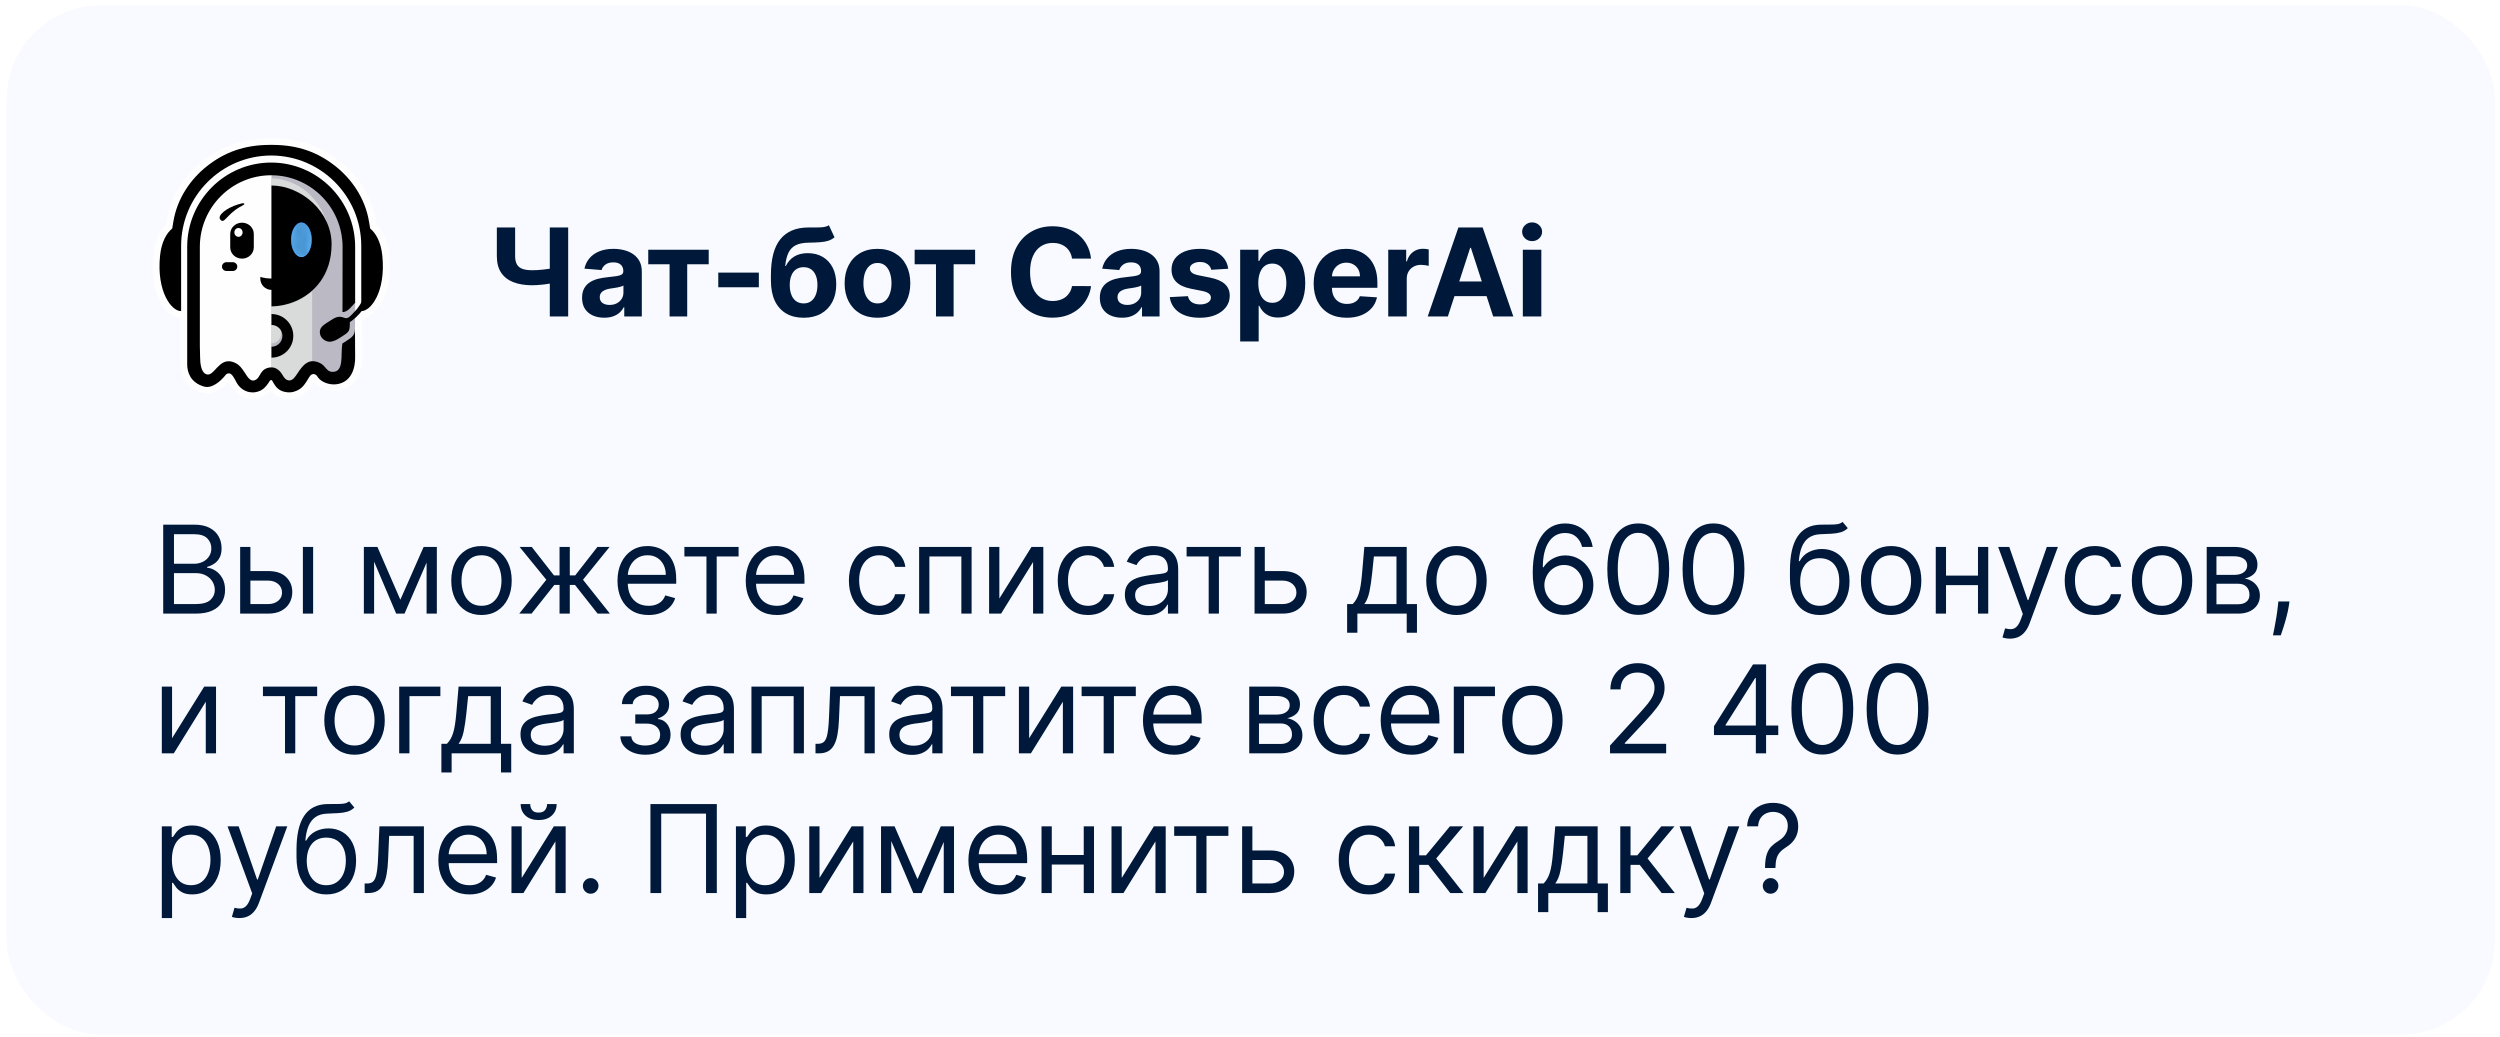 <?xml version="1.0" encoding="UTF-8"?> <svg xmlns="http://www.w3.org/2000/svg" width="340" height="141" viewBox="0 0 340 141" fill="none"><rect x="0.908" y="0.732" width="338.404" height="139.976" rx="12.797" fill="#F8FAFF"></rect><path d="M22.196 83.453V71.354H26.426C27.269 71.354 27.964 71.5 28.512 71.791C29.059 72.079 29.467 72.467 29.735 72.955C30.003 73.439 30.136 73.977 30.136 74.568C30.136 75.088 30.044 75.517 29.859 75.856C29.677 76.195 29.437 76.462 29.138 76.659C28.843 76.856 28.521 77.002 28.175 77.096V77.215C28.545 77.238 28.917 77.368 29.291 77.605C29.666 77.841 29.979 78.18 30.231 78.621C30.483 79.062 30.609 79.601 30.609 80.24C30.609 80.846 30.471 81.391 30.195 81.876C29.92 82.36 29.485 82.744 28.89 83.028C28.295 83.312 27.521 83.453 26.568 83.453H22.196ZM23.661 82.154H26.568C27.525 82.154 28.204 81.969 28.606 81.598C29.012 81.224 29.215 80.771 29.215 80.24C29.215 79.83 29.11 79.452 28.902 79.105C28.693 78.755 28.395 78.475 28.009 78.266C27.623 78.053 27.167 77.947 26.639 77.947H23.661V82.154ZM23.661 76.671H26.379C26.82 76.671 27.218 76.584 27.572 76.411C27.931 76.238 28.214 75.994 28.423 75.678C28.636 75.364 28.742 74.993 28.742 74.568C28.742 74.036 28.557 73.585 28.187 73.215C27.817 72.841 27.23 72.654 26.426 72.654H23.661V76.671ZM33.866 77.664H36.466C37.529 77.664 38.343 77.933 38.906 78.473C39.469 79.013 39.751 79.696 39.751 80.523C39.751 81.067 39.624 81.561 39.373 82.006C39.12 82.447 38.75 82.8 38.262 83.063C37.773 83.323 37.175 83.453 36.466 83.453H32.661V74.379H34.055V82.154H36.466C37.017 82.154 37.47 82.008 37.825 81.716C38.179 81.425 38.356 81.051 38.356 80.594C38.356 80.113 38.179 79.722 37.825 79.418C37.47 79.115 37.017 78.963 36.466 78.963H33.866V77.664ZM41.192 83.453V74.379H42.586V83.453H41.192ZM54.448 81.563L57.614 74.379H58.938L55.015 83.453H53.88L50.028 74.379H51.328L54.448 81.563ZM50.879 74.379V83.453H49.485V74.379H50.879ZM58.016 83.453V74.379H59.41V83.453H58.016ZM65.483 83.642C64.663 83.642 63.945 83.448 63.326 83.058C62.712 82.668 62.231 82.122 61.885 81.421C61.542 80.72 61.371 79.901 61.371 78.963C61.371 78.018 61.542 77.193 61.885 76.488C62.231 75.783 62.712 75.236 63.326 74.846C63.945 74.456 64.663 74.261 65.483 74.261C66.302 74.261 67.019 74.456 67.633 74.846C68.251 75.236 68.732 75.783 69.075 76.488C69.421 77.193 69.594 78.018 69.594 78.963C69.594 79.901 69.421 80.72 69.075 81.421C68.732 82.122 68.251 82.668 67.633 83.058C67.019 83.448 66.302 83.642 65.483 83.642ZM65.483 82.39C66.105 82.39 66.617 82.23 67.019 81.911C67.42 81.592 67.718 81.173 67.911 80.653C68.104 80.133 68.2 79.57 68.2 78.963C68.2 78.357 68.104 77.792 67.911 77.268C67.718 76.744 67.42 76.32 67.019 75.998C66.617 75.675 66.105 75.513 65.483 75.513C64.86 75.513 64.348 75.675 63.947 75.998C63.545 76.32 63.248 76.744 63.054 77.268C62.861 77.792 62.765 78.357 62.765 78.963C62.765 79.57 62.861 80.133 63.054 80.653C63.248 81.173 63.545 81.592 63.947 81.911C64.348 82.23 64.86 82.39 65.483 82.39ZM70.616 83.453L74.302 78.845L70.663 74.379H72.317L75.342 78.254H76.098V74.379H77.493V78.254H78.225L81.25 74.379H82.904L79.288 78.845L82.951 83.453H81.273L78.201 79.554H77.493V83.453H76.098V79.554H75.389L72.293 83.453H70.616ZM88.209 83.642C87.334 83.642 86.58 83.449 85.946 83.063C85.316 82.674 84.829 82.13 84.487 81.433C84.148 80.732 83.978 79.916 83.978 78.987C83.978 78.058 84.148 77.238 84.487 76.529C84.829 75.816 85.306 75.261 85.916 74.863C86.531 74.462 87.248 74.261 88.067 74.261C88.539 74.261 89.006 74.339 89.467 74.497C89.928 74.654 90.347 74.91 90.725 75.265C91.103 75.615 91.405 76.08 91.629 76.659C91.854 77.238 91.966 77.951 91.966 78.798V79.389H84.971V78.183H90.548C90.548 77.671 90.446 77.215 90.241 76.813C90.04 76.411 89.752 76.094 89.378 75.862C89.008 75.629 88.571 75.513 88.067 75.513C87.511 75.513 87.031 75.651 86.625 75.927C86.223 76.198 85.914 76.553 85.698 76.99C85.481 77.427 85.373 77.896 85.373 78.396V79.2C85.373 79.885 85.491 80.466 85.727 80.942C85.967 81.415 86.3 81.775 86.726 82.024C87.151 82.268 87.645 82.39 88.209 82.39C88.575 82.39 88.906 82.339 89.201 82.236C89.5 82.13 89.758 81.972 89.975 81.764C90.192 81.551 90.359 81.287 90.477 80.972L91.824 81.35C91.682 81.807 91.444 82.209 91.109 82.555C90.775 82.898 90.361 83.166 89.869 83.359C89.376 83.548 88.823 83.642 88.209 83.642ZM93.076 75.678V74.379H100.449V75.678H97.471V83.453H96.077V75.678H93.076ZM105.65 83.642C104.775 83.642 104.021 83.449 103.387 83.063C102.757 82.674 102.27 82.13 101.928 81.433C101.589 80.732 101.42 79.916 101.42 78.987C101.42 78.058 101.589 77.238 101.928 76.529C102.27 75.816 102.747 75.261 103.357 74.863C103.972 74.462 104.689 74.261 105.508 74.261C105.981 74.261 106.447 74.339 106.908 74.497C107.369 74.654 107.788 74.91 108.167 75.265C108.545 75.615 108.846 76.08 109.07 76.659C109.295 77.238 109.407 77.951 109.407 78.798V79.389H102.412V78.183H107.989C107.989 77.671 107.887 77.215 107.682 76.813C107.481 76.411 107.194 76.094 106.82 75.862C106.449 75.629 106.012 75.513 105.508 75.513C104.953 75.513 104.472 75.651 104.066 75.927C103.665 76.198 103.356 76.553 103.139 76.99C102.922 77.427 102.814 77.896 102.814 78.396V79.2C102.814 79.885 102.932 80.466 103.168 80.942C103.409 81.415 103.741 81.775 104.167 82.024C104.592 82.268 105.087 82.39 105.65 82.39C106.016 82.39 106.347 82.339 106.642 82.236C106.942 82.13 107.2 81.972 107.416 81.764C107.633 81.551 107.8 81.287 107.918 80.972L109.265 81.35C109.124 81.807 108.885 82.209 108.551 82.555C108.216 82.898 107.802 83.166 107.31 83.359C106.818 83.548 106.264 83.642 105.65 83.642ZM119.561 83.642C118.71 83.642 117.978 83.442 117.363 83.04C116.749 82.638 116.276 82.085 115.945 81.38C115.615 80.675 115.449 79.869 115.449 78.963C115.449 78.042 115.618 77.228 115.957 76.523C116.3 75.814 116.776 75.261 117.387 74.863C118.001 74.462 118.718 74.261 119.537 74.261C120.175 74.261 120.75 74.379 121.262 74.615C121.775 74.851 122.194 75.182 122.521 75.608C122.848 76.033 123.051 76.529 123.129 77.096H121.735C121.629 76.683 121.392 76.317 121.026 75.998C120.664 75.675 120.175 75.513 119.561 75.513C119.017 75.513 118.541 75.655 118.131 75.939C117.726 76.218 117.409 76.614 117.18 77.126C116.956 77.634 116.843 78.231 116.843 78.916C116.843 79.617 116.954 80.228 117.174 80.748C117.399 81.267 117.714 81.671 118.119 81.959C118.529 82.246 119.01 82.39 119.561 82.39C119.923 82.39 120.252 82.327 120.548 82.201C120.843 82.075 121.093 81.894 121.298 81.657C121.503 81.421 121.648 81.138 121.735 80.807H123.129C123.051 81.342 122.856 81.825 122.545 82.254C122.237 82.679 121.83 83.018 121.322 83.27C120.817 83.518 120.231 83.642 119.561 83.642ZM125.001 83.453V74.379H132.138V83.453H130.744V75.678H126.396V83.453H125.001ZM135.912 81.397L140.284 74.379H141.891V83.453H140.497V76.435L136.149 83.453H134.518V74.379H135.912V81.397ZM147.965 83.642C147.114 83.642 146.382 83.442 145.767 83.04C145.153 82.638 144.68 82.085 144.349 81.38C144.018 80.675 143.853 79.869 143.853 78.963C143.853 78.042 144.022 77.228 144.361 76.523C144.704 75.814 145.18 75.261 145.791 74.863C146.405 74.462 147.122 74.261 147.941 74.261C148.579 74.261 149.154 74.379 149.666 74.615C150.178 74.851 150.598 75.182 150.925 75.608C151.252 76.033 151.455 76.529 151.533 77.096H150.139C150.033 76.683 149.796 76.317 149.43 75.998C149.068 75.675 148.579 75.513 147.965 75.513C147.421 75.513 146.945 75.655 146.535 75.939C146.13 76.218 145.812 76.614 145.584 77.126C145.36 77.634 145.247 78.231 145.247 78.916C145.247 79.617 145.358 80.228 145.578 80.748C145.803 81.267 146.118 81.671 146.523 81.959C146.933 82.246 147.414 82.39 147.965 82.39C148.327 82.39 148.656 82.327 148.952 82.201C149.247 82.075 149.497 81.894 149.702 81.657C149.907 81.421 150.052 81.138 150.139 80.807H151.533C151.455 81.342 151.26 81.825 150.948 82.254C150.641 82.679 150.234 83.018 149.725 83.27C149.221 83.518 148.634 83.642 147.965 83.642ZM156.076 83.666C155.501 83.666 154.979 83.558 154.51 83.341C154.041 83.121 153.669 82.803 153.393 82.39C153.118 81.972 152.98 81.468 152.98 80.877C152.98 80.358 153.082 79.936 153.287 79.613C153.492 79.286 153.766 79.03 154.108 78.845C154.451 78.66 154.829 78.522 155.243 78.432C155.66 78.337 156.079 78.262 156.501 78.207C157.052 78.136 157.499 78.083 157.842 78.048C158.189 78.008 158.441 77.943 158.598 77.853C158.76 77.762 158.84 77.605 158.84 77.38V77.333C158.84 76.75 158.681 76.297 158.362 75.974C158.047 75.651 157.568 75.49 156.926 75.49C156.261 75.49 155.739 75.635 155.361 75.927C154.983 76.218 154.717 76.529 154.563 76.86L153.24 76.388C153.476 75.836 153.791 75.407 154.185 75.1C154.583 74.788 155.016 74.572 155.485 74.45C155.957 74.324 156.422 74.261 156.879 74.261C157.17 74.261 157.505 74.296 157.883 74.367C158.265 74.434 158.634 74.574 158.988 74.787C159.347 74.999 159.644 75.32 159.88 75.749C160.117 76.179 160.235 76.754 160.235 77.475V83.453H158.84V82.225H158.77C158.675 82.421 158.517 82.632 158.297 82.857C158.076 83.081 157.783 83.272 157.417 83.43C157.05 83.587 156.603 83.666 156.076 83.666ZM156.288 82.414C156.84 82.414 157.304 82.305 157.683 82.089C158.065 81.872 158.352 81.592 158.545 81.25C158.742 80.907 158.84 80.547 158.84 80.169V78.892C158.781 78.963 158.651 79.028 158.451 79.087C158.254 79.143 158.025 79.192 157.765 79.235C157.509 79.275 157.259 79.31 157.015 79.341C156.775 79.369 156.58 79.393 156.43 79.412C156.068 79.46 155.729 79.536 155.414 79.643C155.103 79.745 154.851 79.901 154.658 80.109C154.469 80.314 154.374 80.594 154.374 80.948C154.374 81.433 154.553 81.799 154.912 82.047C155.274 82.291 155.733 82.414 156.288 82.414ZM161.378 75.678V74.379H168.752V75.678H165.774V83.453H164.38V75.678H161.378ZM171.824 77.664H174.424C175.487 77.664 176.3 77.933 176.864 78.473C177.427 79.013 177.708 79.696 177.708 80.523C177.708 81.067 177.582 81.561 177.33 82.006C177.078 82.447 176.708 82.8 176.22 83.063C175.731 83.323 175.133 83.453 174.424 83.453H170.619V74.379H172.013V82.154H174.424C174.975 82.154 175.428 82.008 175.782 81.716C176.137 81.425 176.314 81.051 176.314 80.594C176.314 80.113 176.137 79.722 175.782 79.418C175.428 79.115 174.975 78.963 174.424 78.963H171.824V77.664ZM183.208 86.053V82.154H183.965C184.15 81.961 184.309 81.752 184.443 81.527C184.577 81.303 184.693 81.037 184.792 80.73C184.894 80.419 184.981 80.041 185.052 79.596C185.122 79.147 185.186 78.605 185.241 77.971L185.548 74.379H191.314V82.154H192.708V86.053H191.314V83.453H184.603V86.053H183.208ZM185.548 82.154H189.92V75.678H186.848L186.611 77.971C186.513 78.92 186.391 79.749 186.245 80.458C186.099 81.167 185.867 81.732 185.548 82.154ZM198.079 83.642C197.26 83.642 196.541 83.448 195.923 83.058C195.308 82.668 194.828 82.122 194.481 81.421C194.138 80.72 193.967 79.901 193.967 78.963C193.967 78.018 194.138 77.193 194.481 76.488C194.828 75.783 195.308 75.236 195.923 74.846C196.541 74.456 197.26 74.261 198.079 74.261C198.898 74.261 199.615 74.456 200.23 74.846C200.848 75.236 201.328 75.783 201.671 76.488C202.018 77.193 202.191 78.018 202.191 78.963C202.191 79.901 202.018 80.72 201.671 81.421C201.328 82.122 200.848 82.668 200.23 83.058C199.615 83.448 198.898 83.642 198.079 83.642ZM198.079 82.39C198.701 82.39 199.213 82.23 199.615 81.911C200.017 81.592 200.314 81.173 200.507 80.653C200.7 80.133 200.797 79.57 200.797 78.963C200.797 78.357 200.7 77.792 200.507 77.268C200.314 76.744 200.017 76.32 199.615 75.998C199.213 75.675 198.701 75.513 198.079 75.513C197.457 75.513 196.945 75.675 196.543 75.998C196.141 76.32 195.844 76.744 195.651 77.268C195.458 77.792 195.361 78.357 195.361 78.963C195.361 79.57 195.458 80.133 195.651 80.653C195.844 81.173 196.141 81.592 196.543 81.911C196.945 82.23 197.457 82.39 198.079 82.39ZM212.659 83.619C212.163 83.611 211.667 83.516 211.171 83.335C210.674 83.154 210.221 82.849 209.812 82.419C209.402 81.986 209.073 81.401 208.825 80.665C208.577 79.924 208.453 78.995 208.453 77.876C208.453 76.805 208.553 75.856 208.754 75.029C208.955 74.198 209.247 73.499 209.629 72.931C210.011 72.36 210.472 71.927 211.011 71.632C211.555 71.336 212.167 71.189 212.848 71.189C213.526 71.189 214.129 71.324 214.656 71.596C215.188 71.864 215.621 72.238 215.956 72.719C216.291 73.199 216.507 73.753 216.606 74.379H215.164C215.03 73.835 214.771 73.384 214.385 73.026C213.999 72.668 213.487 72.488 212.848 72.488C211.911 72.488 211.173 72.896 210.633 73.711C210.097 74.526 209.828 75.671 209.824 77.144H209.918C210.139 76.809 210.401 76.523 210.704 76.287C211.011 76.047 211.35 75.862 211.72 75.732C212.09 75.602 212.482 75.537 212.896 75.537C213.589 75.537 214.223 75.71 214.798 76.057C215.373 76.399 215.834 76.874 216.181 77.481C216.527 78.083 216.7 78.774 216.7 79.554C216.7 80.302 216.533 80.988 216.198 81.61C215.863 82.228 215.393 82.721 214.786 83.087C214.184 83.449 213.475 83.627 212.659 83.619ZM212.659 82.319C213.156 82.319 213.601 82.195 213.995 81.947C214.392 81.699 214.706 81.366 214.934 80.948C215.166 80.531 215.283 80.066 215.283 79.554C215.283 79.054 215.17 78.599 214.946 78.189C214.725 77.776 214.42 77.447 214.03 77.203C213.644 76.959 213.203 76.837 212.707 76.837C212.333 76.837 211.984 76.911 211.661 77.061C211.338 77.207 211.054 77.408 210.81 77.664C210.57 77.92 210.381 78.213 210.243 78.544C210.105 78.871 210.036 79.215 210.036 79.578C210.036 80.058 210.149 80.507 210.373 80.925C210.601 81.342 210.913 81.679 211.307 81.935C211.704 82.191 212.155 82.319 212.659 82.319ZM222.804 83.619C221.914 83.619 221.156 83.377 220.529 82.892C219.903 82.404 219.425 81.697 219.094 80.771C218.763 79.842 218.597 78.719 218.597 77.404C218.597 76.096 218.763 74.979 219.094 74.054C219.428 73.124 219.909 72.415 220.535 71.927C221.165 71.435 221.922 71.189 222.804 71.189C223.686 71.189 224.44 71.435 225.067 71.927C225.697 72.415 226.177 73.124 226.508 74.054C226.843 74.979 227.01 76.096 227.01 77.404C227.01 78.719 226.845 79.842 226.514 80.771C226.183 81.697 225.705 82.404 225.078 82.892C224.452 83.377 223.694 83.619 222.804 83.619ZM222.804 82.319C223.686 82.319 224.371 81.894 224.86 81.043C225.348 80.192 225.592 78.979 225.592 77.404C225.592 76.356 225.48 75.464 225.256 74.727C225.035 73.991 224.716 73.43 224.299 73.044C223.885 72.658 223.387 72.465 222.804 72.465C221.929 72.465 221.246 72.896 220.754 73.758C220.261 74.617 220.015 75.832 220.015 77.404C220.015 78.451 220.126 79.341 220.346 80.074C220.567 80.807 220.884 81.364 221.297 81.746C221.715 82.128 222.217 82.319 222.804 82.319ZM233.035 83.619C232.145 83.619 231.387 83.377 230.761 82.892C230.135 82.404 229.656 81.697 229.325 80.771C228.994 79.842 228.829 78.719 228.829 77.404C228.829 76.096 228.994 74.979 229.325 74.054C229.66 73.124 230.141 72.415 230.767 71.927C231.397 71.435 232.153 71.189 233.035 71.189C233.918 71.189 234.672 71.435 235.298 71.927C235.928 72.415 236.409 73.124 236.74 74.054C237.074 74.979 237.242 76.096 237.242 77.404C237.242 78.719 237.076 79.842 236.746 80.771C236.415 81.697 235.936 82.404 235.31 82.892C234.684 83.377 233.926 83.619 233.035 83.619ZM233.035 82.319C233.918 82.319 234.603 81.894 235.091 81.043C235.58 80.192 235.824 78.979 235.824 77.404C235.824 76.356 235.712 75.464 235.487 74.727C235.267 73.991 234.948 73.43 234.53 73.044C234.117 72.658 233.618 72.465 233.035 72.465C232.161 72.465 231.478 72.896 230.985 73.758C230.493 74.617 230.247 75.832 230.247 77.404C230.247 78.451 230.357 79.341 230.578 80.074C230.798 80.807 231.115 81.364 231.529 81.746C231.946 82.128 232.449 82.319 233.035 82.319ZM250.592 70.976L251.301 71.827C251.025 72.094 250.706 72.281 250.344 72.388C249.981 72.494 249.572 72.559 249.115 72.583C248.658 72.606 248.15 72.63 247.591 72.654C246.96 72.677 246.439 72.831 246.025 73.115C245.611 73.398 245.292 73.808 245.068 74.343C244.843 74.879 244.7 75.537 244.637 76.317H244.755C245.062 75.749 245.487 75.332 246.031 75.064C246.574 74.796 247.157 74.662 247.78 74.662C248.489 74.662 249.127 74.828 249.694 75.159C250.261 75.49 250.71 75.98 251.041 76.63C251.372 77.28 251.537 78.081 251.537 79.034C251.537 79.984 251.368 80.803 251.029 81.492C250.694 82.181 250.224 82.713 249.617 83.087C249.014 83.457 248.307 83.642 247.496 83.642C246.685 83.642 245.974 83.451 245.363 83.069C244.753 82.683 244.278 82.112 243.94 81.356C243.601 80.596 243.431 79.656 243.431 78.538V77.569C243.431 75.549 243.774 74.016 244.459 72.973C245.149 71.929 246.185 71.389 247.567 71.354C248.055 71.338 248.491 71.334 248.873 71.342C249.255 71.35 249.588 71.332 249.871 71.289C250.155 71.246 250.395 71.141 250.592 70.976ZM247.496 82.39C248.044 82.39 248.514 82.252 248.908 81.976C249.306 81.701 249.611 81.313 249.824 80.812C250.037 80.308 250.143 79.716 250.143 79.034C250.143 78.373 250.035 77.809 249.818 77.345C249.605 76.88 249.3 76.525 248.902 76.281C248.504 76.037 248.028 75.915 247.472 75.915C247.067 75.915 246.702 75.984 246.38 76.122C246.057 76.26 245.781 76.462 245.552 76.73C245.324 76.998 245.147 77.325 245.021 77.711C244.899 78.097 244.834 78.538 244.826 79.034C244.826 80.05 245.064 80.864 245.541 81.474C246.017 82.085 246.669 82.39 247.496 82.39ZM257.19 83.642C256.371 83.642 255.652 83.448 255.034 83.058C254.419 82.668 253.939 82.122 253.592 81.421C253.249 80.72 253.078 79.901 253.078 78.963C253.078 78.018 253.249 77.193 253.592 76.488C253.939 75.783 254.419 75.236 255.034 74.846C255.652 74.456 256.371 74.261 257.19 74.261C258.009 74.261 258.726 74.456 259.341 74.846C259.959 75.236 260.439 75.783 260.782 76.488C261.129 77.193 261.302 78.018 261.302 78.963C261.302 79.901 261.129 80.72 260.782 81.421C260.439 82.122 259.959 82.668 259.341 83.058C258.726 83.448 258.009 83.642 257.19 83.642ZM257.19 82.39C257.812 82.39 258.324 82.23 258.726 81.911C259.128 81.592 259.425 81.173 259.618 80.653C259.811 80.133 259.908 79.57 259.908 78.963C259.908 78.357 259.811 77.792 259.618 77.268C259.425 76.744 259.128 76.32 258.726 75.998C258.324 75.675 257.812 75.513 257.19 75.513C256.568 75.513 256.056 75.675 255.654 75.998C255.252 76.32 254.955 76.744 254.762 77.268C254.569 77.792 254.472 78.357 254.472 78.963C254.472 79.57 254.569 80.133 254.762 80.653C254.955 81.173 255.252 81.592 255.654 81.911C256.056 82.23 256.568 82.39 257.19 82.39ZM269.337 78.278V79.578H264.327V78.278H269.337ZM264.658 74.379V83.453H263.264V74.379H264.658ZM270.401 74.379V83.453H269.006V74.379H270.401ZM273.354 86.856C273.117 86.856 272.907 86.837 272.722 86.797C272.536 86.762 272.408 86.726 272.338 86.691L272.692 85.462C273.031 85.549 273.33 85.58 273.59 85.557C273.85 85.533 274.08 85.417 274.281 85.208C274.486 85.003 274.673 84.67 274.843 84.21L275.102 83.501L271.747 74.379H273.259L275.764 81.61H275.859L278.364 74.379H279.876L276.024 84.777C275.851 85.245 275.636 85.633 275.38 85.941C275.124 86.252 274.827 86.482 274.488 86.632C274.153 86.781 273.775 86.856 273.354 86.856ZM284.912 83.642C284.061 83.642 283.328 83.442 282.714 83.04C282.099 82.638 281.627 82.085 281.296 81.38C280.965 80.675 280.8 79.869 280.8 78.963C280.8 78.042 280.969 77.228 281.308 76.523C281.65 75.814 282.127 75.261 282.738 74.863C283.352 74.462 284.069 74.261 284.888 74.261C285.526 74.261 286.101 74.379 286.613 74.615C287.125 74.851 287.545 75.182 287.871 75.608C288.198 76.033 288.401 76.529 288.48 77.096H287.086C286.979 76.683 286.743 76.317 286.377 75.998C286.014 75.675 285.526 75.513 284.912 75.513C284.368 75.513 283.892 75.655 283.482 75.939C283.076 76.218 282.759 76.614 282.531 77.126C282.306 77.634 282.194 78.231 282.194 78.916C282.194 79.617 282.304 80.228 282.525 80.748C282.749 81.267 283.064 81.671 283.47 81.959C283.88 82.246 284.36 82.39 284.912 82.39C285.274 82.39 285.603 82.327 285.898 82.201C286.194 82.075 286.444 81.894 286.649 81.657C286.853 81.421 286.999 81.138 287.086 80.807H288.48C288.401 81.342 288.206 81.825 287.895 82.254C287.588 82.679 287.18 83.018 286.672 83.27C286.168 83.518 285.581 83.642 284.912 83.642ZM294.038 83.642C293.219 83.642 292.5 83.448 291.882 83.058C291.268 82.668 290.787 82.122 290.44 81.421C290.098 80.72 289.926 79.901 289.926 78.963C289.926 78.018 290.098 77.193 290.44 76.488C290.787 75.783 291.268 75.236 291.882 74.846C292.5 74.456 293.219 74.261 294.038 74.261C294.858 74.261 295.574 74.456 296.189 74.846C296.807 75.236 297.288 75.783 297.63 76.488C297.977 77.193 298.15 78.018 298.15 78.963C298.15 79.901 297.977 80.72 297.63 81.421C297.288 82.122 296.807 82.668 296.189 83.058C295.574 83.448 294.858 83.642 294.038 83.642ZM294.038 82.39C294.661 82.39 295.173 82.23 295.574 81.911C295.976 81.592 296.274 81.173 296.467 80.653C296.66 80.133 296.756 79.57 296.756 78.963C296.756 78.357 296.66 77.792 296.467 77.268C296.274 76.744 295.976 76.32 295.574 75.998C295.173 75.675 294.661 75.513 294.038 75.513C293.416 75.513 292.904 75.675 292.502 75.998C292.101 76.32 291.803 76.744 291.61 77.268C291.417 77.792 291.321 78.357 291.321 78.963C291.321 79.57 291.417 80.133 291.61 80.653C291.803 81.173 292.101 81.592 292.502 81.911C292.904 82.23 293.416 82.39 294.038 82.39ZM300.112 83.453V74.379H303.822C304.799 74.379 305.575 74.599 306.15 75.04C306.725 75.482 307.013 76.064 307.013 76.789C307.013 77.341 306.849 77.768 306.522 78.071C306.195 78.371 305.776 78.573 305.264 78.68C305.599 78.727 305.924 78.845 306.239 79.034C306.558 79.223 306.822 79.483 307.03 79.814C307.239 80.141 307.344 80.543 307.344 81.019C307.344 81.484 307.225 81.9 306.989 82.266C306.753 82.632 306.414 82.922 305.973 83.134C305.532 83.347 305.004 83.453 304.39 83.453H300.112ZM301.436 82.177H304.39C304.87 82.177 305.246 82.063 305.518 81.835C305.79 81.606 305.926 81.295 305.926 80.901C305.926 80.433 305.79 80.064 305.518 79.796C305.246 79.525 304.87 79.389 304.39 79.389H301.436V82.177ZM301.436 78.183H303.822C304.197 78.183 304.518 78.132 304.785 78.03C305.053 77.924 305.258 77.774 305.4 77.581C305.546 77.384 305.618 77.152 305.618 76.884C305.618 76.502 305.459 76.202 305.14 75.986C304.821 75.765 304.382 75.655 303.822 75.655H301.436V78.183ZM311.367 81.799L311.273 82.437C311.206 82.886 311.103 83.367 310.966 83.879C310.832 84.391 310.692 84.873 310.546 85.326C310.4 85.779 310.28 86.139 310.186 86.407H309.122C309.174 86.155 309.241 85.822 309.323 85.409C309.406 84.995 309.489 84.532 309.571 84.02C309.658 83.512 309.729 82.993 309.784 82.461L309.855 81.799H311.367ZM23.401 100.397L27.773 93.379H29.38V102.453H27.986V95.435L23.638 102.453H22.007V93.379H23.401V100.397ZM35.76 94.678V93.379H43.133V94.678H40.156V102.453H38.761V94.678H35.76ZM48.216 102.642C47.397 102.642 46.678 102.447 46.06 102.058C45.445 101.668 44.965 101.122 44.618 100.421C44.276 99.72 44.104 98.901 44.104 97.963C44.104 97.018 44.276 96.193 44.618 95.488C44.965 94.783 45.445 94.236 46.06 93.846C46.678 93.456 47.397 93.261 48.216 93.261C49.035 93.261 49.752 93.456 50.367 93.846C50.985 94.236 51.466 94.783 51.808 95.488C52.155 96.193 52.328 97.018 52.328 97.963C52.328 98.901 52.155 99.72 51.808 100.421C51.466 101.122 50.985 101.668 50.367 102.058C49.752 102.447 49.035 102.642 48.216 102.642ZM48.216 101.39C48.839 101.39 49.35 101.23 49.752 100.911C50.154 100.592 50.451 100.173 50.644 99.653C50.837 99.133 50.934 98.57 50.934 97.963C50.934 97.357 50.837 96.792 50.644 96.268C50.451 95.744 50.154 95.32 49.752 94.998C49.35 94.675 48.839 94.513 48.216 94.513C47.594 94.513 47.082 94.675 46.68 94.998C46.278 95.32 45.981 95.744 45.788 96.268C45.595 96.792 45.499 97.357 45.499 97.963C45.499 98.57 45.595 99.133 45.788 99.653C45.981 100.173 46.278 100.592 46.68 100.911C47.082 101.23 47.594 101.39 48.216 101.39ZM59.891 93.379V94.678H55.684V102.453H54.29V93.379H59.891ZM60.027 105.053V101.154H60.783C60.968 100.961 61.128 100.752 61.262 100.527C61.396 100.303 61.512 100.037 61.611 99.73C61.713 99.419 61.8 99.041 61.87 98.596C61.941 98.147 62.004 97.605 62.059 96.971L62.367 93.379H68.133V101.154H69.527V105.053H68.133V102.453H61.422V105.053H60.027ZM62.367 101.154H66.739V94.678H63.666L63.43 96.971C63.332 97.92 63.21 98.749 63.064 99.458C62.918 100.167 62.686 100.732 62.367 101.154ZM73.882 102.666C73.307 102.666 72.785 102.558 72.316 102.341C71.847 102.121 71.475 101.803 71.2 101.39C70.924 100.972 70.786 100.468 70.786 99.877C70.786 99.358 70.888 98.936 71.093 98.613C71.298 98.286 71.572 98.03 71.915 97.845C72.257 97.66 72.635 97.522 73.049 97.432C73.466 97.337 73.886 97.262 74.307 97.207C74.859 97.136 75.306 97.083 75.648 97.048C75.995 97.008 76.247 96.943 76.404 96.853C76.566 96.762 76.647 96.605 76.647 96.38V96.333C76.647 95.75 76.487 95.297 76.168 94.974C75.853 94.651 75.374 94.49 74.733 94.49C74.067 94.49 73.545 94.635 73.167 94.927C72.789 95.218 72.523 95.529 72.369 95.86L71.046 95.388C71.282 94.836 71.597 94.407 71.991 94.1C72.389 93.788 72.822 93.572 73.291 93.45C73.764 93.324 74.228 93.261 74.685 93.261C74.977 93.261 75.311 93.296 75.69 93.367C76.072 93.434 76.44 93.574 76.794 93.787C77.153 93.999 77.45 94.32 77.686 94.749C77.923 95.179 78.041 95.754 78.041 96.475V102.453H76.647V101.225H76.576C76.481 101.421 76.324 101.632 76.103 101.857C75.883 102.081 75.589 102.272 75.223 102.43C74.857 102.587 74.41 102.666 73.882 102.666ZM74.094 101.414C74.646 101.414 75.111 101.305 75.489 101.089C75.871 100.872 76.158 100.592 76.351 100.25C76.548 99.907 76.647 99.547 76.647 99.169V97.892C76.588 97.963 76.458 98.028 76.257 98.087C76.06 98.143 75.831 98.192 75.572 98.235C75.315 98.275 75.065 98.31 74.821 98.341C74.581 98.369 74.386 98.393 74.236 98.412C73.874 98.46 73.535 98.536 73.22 98.643C72.909 98.745 72.657 98.901 72.464 99.109C72.275 99.314 72.18 99.594 72.18 99.948C72.18 100.433 72.359 100.799 72.718 101.047C73.08 101.291 73.539 101.414 74.094 101.414ZM84.365 100.137H85.854C85.885 100.547 86.07 100.858 86.409 101.071C86.752 101.284 87.197 101.39 87.744 101.39C88.304 101.39 88.782 101.276 89.18 101.047C89.578 100.815 89.777 100.441 89.777 99.925C89.777 99.621 89.702 99.358 89.552 99.133C89.403 98.905 89.192 98.727 88.92 98.601C88.648 98.475 88.327 98.412 87.957 98.412H86.397V97.16H87.957C88.512 97.16 88.922 97.034 89.186 96.782C89.454 96.53 89.588 96.215 89.588 95.837C89.588 95.431 89.444 95.106 89.156 94.862C88.869 94.614 88.461 94.49 87.933 94.49C87.402 94.49 86.959 94.61 86.604 94.85C86.25 95.086 86.062 95.391 86.043 95.766H84.578C84.593 95.277 84.743 94.846 85.027 94.472C85.31 94.094 85.696 93.798 86.185 93.586C86.673 93.369 87.232 93.261 87.862 93.261C88.501 93.261 89.054 93.373 89.523 93.597C89.995 93.818 90.36 94.119 90.616 94.501C90.876 94.879 91.005 95.309 91.005 95.789C91.005 96.301 90.862 96.715 90.574 97.03C90.287 97.345 89.926 97.57 89.493 97.703V97.798C89.836 97.822 90.133 97.932 90.385 98.129C90.641 98.322 90.84 98.576 90.982 98.891C91.124 99.202 91.195 99.547 91.195 99.925C91.195 100.476 91.047 100.957 90.751 101.366C90.456 101.772 90.05 102.087 89.534 102.312C89.019 102.532 88.43 102.642 87.768 102.642C87.126 102.642 86.551 102.538 86.043 102.329C85.535 102.117 85.131 101.823 84.832 101.449C84.536 101.071 84.381 100.634 84.365 100.137ZM95.657 102.666C95.082 102.666 94.56 102.558 94.091 102.341C93.623 102.121 93.251 101.803 92.975 101.39C92.699 100.972 92.561 100.468 92.561 99.877C92.561 99.358 92.664 98.936 92.868 98.613C93.073 98.286 93.347 98.03 93.69 97.845C94.032 97.66 94.41 97.522 94.824 97.432C95.242 97.337 95.661 97.262 96.082 97.207C96.634 97.136 97.081 97.083 97.424 97.048C97.77 97.008 98.022 96.943 98.18 96.853C98.341 96.762 98.422 96.605 98.422 96.38V96.333C98.422 95.75 98.262 95.297 97.943 94.974C97.628 94.651 97.15 94.49 96.508 94.49C95.842 94.49 95.32 94.635 94.942 94.927C94.564 95.218 94.298 95.529 94.145 95.86L92.821 95.388C93.058 94.836 93.373 94.407 93.766 94.1C94.164 93.788 94.597 93.572 95.066 93.45C95.539 93.324 96.004 93.261 96.46 93.261C96.752 93.261 97.087 93.296 97.465 93.367C97.847 93.434 98.215 93.574 98.57 93.787C98.928 93.999 99.225 94.32 99.462 94.749C99.698 95.179 99.816 95.754 99.816 96.475V102.453H98.422V101.225H98.351C98.257 101.421 98.099 101.632 97.878 101.857C97.658 102.081 97.364 102.272 96.998 102.43C96.632 102.587 96.185 102.666 95.657 102.666ZM95.87 101.414C96.421 101.414 96.886 101.305 97.264 101.089C97.646 100.872 97.933 100.592 98.126 100.25C98.323 99.907 98.422 99.547 98.422 99.169V97.892C98.363 97.963 98.233 98.028 98.032 98.087C97.835 98.143 97.607 98.192 97.347 98.235C97.091 98.275 96.841 98.31 96.596 98.341C96.356 98.369 96.161 98.393 96.011 98.412C95.649 98.46 95.31 98.536 94.995 98.643C94.684 98.745 94.432 98.901 94.239 99.109C94.05 99.314 93.956 99.594 93.956 99.948C93.956 100.433 94.135 100.799 94.493 101.047C94.856 101.291 95.314 101.414 95.87 101.414ZM102.195 102.453V93.379H109.331V102.453H107.937V94.678H103.589V102.453H102.195ZM110.908 102.453V101.154H111.239C111.511 101.154 111.737 101.1 111.918 100.994C112.099 100.884 112.245 100.693 112.355 100.421C112.47 100.145 112.556 99.763 112.615 99.275C112.678 98.783 112.724 98.156 112.751 97.396L112.917 93.379H118.966V102.453H117.572V94.678H114.24L114.098 97.916C114.067 98.66 114 99.316 113.897 99.883C113.799 100.447 113.647 100.919 113.442 101.301C113.242 101.683 112.974 101.971 112.639 102.164C112.304 102.357 111.885 102.453 111.381 102.453H110.908ZM124.028 102.666C123.453 102.666 122.932 102.558 122.463 102.341C121.994 102.121 121.622 101.803 121.346 101.39C121.071 100.972 120.933 100.468 120.933 99.877C120.933 99.358 121.035 98.936 121.24 98.613C121.445 98.286 121.718 98.03 122.061 97.845C122.404 97.66 122.782 97.522 123.195 97.432C123.613 97.337 124.032 97.262 124.454 97.207C125.005 97.136 125.452 97.083 125.795 97.048C126.142 97.008 126.394 96.943 126.551 96.853C126.713 96.762 126.793 96.605 126.793 96.38V96.333C126.793 95.75 126.634 95.297 126.315 94.974C126 94.651 125.521 94.49 124.879 94.49C124.214 94.49 123.692 94.635 123.314 94.927C122.935 95.218 122.67 95.529 122.516 95.86L121.193 95.388C121.429 94.836 121.744 94.407 122.138 94.1C122.536 93.788 122.969 93.572 123.438 93.45C123.91 93.324 124.375 93.261 124.832 93.261C125.123 93.261 125.458 93.296 125.836 93.367C126.218 93.434 126.587 93.574 126.941 93.787C127.299 93.999 127.597 94.32 127.833 94.749C128.069 95.179 128.188 95.754 128.188 96.475V102.453H126.793V101.225H126.722C126.628 101.421 126.47 101.632 126.25 101.857C126.029 102.081 125.736 102.272 125.37 102.43C125.003 102.587 124.556 102.666 124.028 102.666ZM124.241 101.414C124.793 101.414 125.257 101.305 125.635 101.089C126.017 100.872 126.305 100.592 126.498 100.25C126.695 99.907 126.793 99.547 126.793 99.169V97.892C126.734 97.963 126.604 98.028 126.403 98.087C126.207 98.143 125.978 98.192 125.718 98.235C125.462 98.275 125.212 98.31 124.968 98.341C124.728 98.369 124.533 98.393 124.383 98.412C124.021 98.46 123.682 98.536 123.367 98.643C123.056 98.745 122.804 98.901 122.611 99.109C122.421 99.314 122.327 99.594 122.327 99.948C122.327 100.433 122.506 100.799 122.865 101.047C123.227 101.291 123.686 101.414 124.241 101.414ZM129.331 94.678V93.379H136.704V94.678H133.727V102.453H132.333V94.678H129.331ZM139.966 100.397L144.338 93.379H145.945V102.453H144.551V95.435L140.202 102.453H138.572V93.379H139.966V100.397ZM147.098 94.678V93.379H154.471V94.678H151.493V102.453H150.099V94.678H147.098ZM159.672 102.642C158.797 102.642 158.043 102.449 157.409 102.063C156.779 101.674 156.292 101.13 155.95 100.433C155.611 99.732 155.442 98.916 155.442 97.987C155.442 97.058 155.611 96.238 155.95 95.529C156.292 94.816 156.769 94.261 157.379 93.863C157.994 93.462 158.711 93.261 159.53 93.261C160.002 93.261 160.469 93.339 160.93 93.497C161.391 93.654 161.81 93.91 162.188 94.265C162.566 94.615 162.868 95.08 163.092 95.659C163.317 96.238 163.429 96.951 163.429 97.798V98.389H156.434V97.183H162.011C162.011 96.671 161.909 96.215 161.704 95.813C161.503 95.411 161.216 95.094 160.841 94.862C160.471 94.629 160.034 94.513 159.53 94.513C158.974 94.513 158.494 94.651 158.088 94.927C157.687 95.198 157.377 95.553 157.161 95.99C156.944 96.427 156.836 96.896 156.836 97.396V98.2C156.836 98.885 156.954 99.466 157.19 99.942C157.431 100.415 157.763 100.776 158.189 101.024C158.614 101.268 159.108 101.39 159.672 101.39C160.038 101.39 160.369 101.339 160.664 101.236C160.963 101.13 161.221 100.972 161.438 100.764C161.655 100.551 161.822 100.287 161.94 99.972L163.287 100.35C163.145 100.807 162.907 101.209 162.572 101.555C162.238 101.898 161.824 102.166 161.332 102.359C160.839 102.548 160.286 102.642 159.672 102.642ZM169.896 102.453V93.379H173.606C174.583 93.379 175.359 93.599 175.934 94.04C176.509 94.482 176.797 95.064 176.797 95.789C176.797 96.341 176.633 96.768 176.306 97.071C175.979 97.371 175.56 97.573 175.048 97.68C175.383 97.727 175.708 97.845 176.023 98.034C176.342 98.223 176.606 98.483 176.814 98.814C177.023 99.141 177.128 99.543 177.128 100.019C177.128 100.484 177.009 100.9 176.773 101.266C176.537 101.632 176.198 101.922 175.757 102.134C175.316 102.347 174.788 102.453 174.174 102.453H169.896ZM171.22 101.177H174.174C174.654 101.177 175.03 101.063 175.302 100.835C175.574 100.606 175.71 100.295 175.71 99.901C175.71 99.433 175.574 99.064 175.302 98.796C175.03 98.525 174.654 98.389 174.174 98.389H171.22V101.177ZM171.22 97.183H173.606C173.981 97.183 174.302 97.132 174.569 97.03C174.837 96.924 175.042 96.774 175.184 96.581C175.33 96.384 175.402 96.152 175.402 95.884C175.402 95.502 175.243 95.202 174.924 94.986C174.605 94.765 174.166 94.655 173.606 94.655H171.22V97.183ZM182.758 102.642C181.908 102.642 181.175 102.442 180.561 102.04C179.946 101.638 179.474 101.085 179.143 100.38C178.812 99.675 178.646 98.869 178.646 97.963C178.646 97.042 178.816 96.228 179.155 95.523C179.497 94.814 179.974 94.261 180.584 93.863C181.199 93.462 181.916 93.261 182.735 93.261C183.373 93.261 183.948 93.379 184.46 93.615C184.972 93.851 185.391 94.182 185.718 94.608C186.045 95.033 186.248 95.529 186.327 96.096H184.932C184.826 95.683 184.59 95.317 184.224 94.998C183.861 94.675 183.373 94.513 182.758 94.513C182.215 94.513 181.738 94.655 181.329 94.939C180.923 95.218 180.606 95.614 180.377 96.126C180.153 96.634 180.041 97.231 180.041 97.916C180.041 98.617 180.151 99.228 180.372 99.748C180.596 100.267 180.911 100.671 181.317 100.959C181.726 101.246 182.207 101.39 182.758 101.39C183.121 101.39 183.45 101.327 183.745 101.201C184.04 101.075 184.29 100.894 184.495 100.657C184.7 100.421 184.846 100.137 184.932 99.807H186.327C186.248 100.342 186.053 100.825 185.742 101.254C185.435 101.679 185.027 102.018 184.519 102.27C184.015 102.518 183.428 102.642 182.758 102.642ZM192.003 102.642C191.129 102.642 190.375 102.449 189.741 102.063C189.11 101.674 188.624 101.13 188.281 100.433C187.943 99.732 187.773 98.916 187.773 97.987C187.773 97.058 187.943 96.238 188.281 95.529C188.624 94.816 189.101 94.261 189.711 93.863C190.325 93.462 191.042 93.261 191.862 93.261C192.334 93.261 192.801 93.339 193.262 93.497C193.723 93.654 194.142 93.91 194.52 94.265C194.898 94.615 195.2 95.08 195.424 95.659C195.649 96.238 195.761 96.951 195.761 97.798V98.389H188.766V97.183H194.343C194.343 96.671 194.24 96.215 194.036 95.813C193.835 95.411 193.547 95.094 193.173 94.862C192.803 94.629 192.366 94.513 191.862 94.513C191.306 94.513 190.826 94.651 190.42 94.927C190.018 95.198 189.709 95.553 189.492 95.99C189.276 96.427 189.168 96.896 189.168 97.396V98.2C189.168 98.885 189.286 99.466 189.522 99.942C189.762 100.415 190.095 100.776 190.52 101.024C190.946 101.268 191.44 101.39 192.003 101.39C192.37 101.39 192.7 101.339 192.996 101.236C193.295 101.13 193.553 100.972 193.77 100.764C193.986 100.551 194.154 100.287 194.272 99.972L195.619 100.35C195.477 100.807 195.239 101.209 194.904 101.555C194.569 101.898 194.156 102.166 193.663 102.359C193.171 102.548 192.618 102.642 192.003 102.642ZM203.316 93.379V94.678H199.11V102.453H197.715V93.379H203.316ZM208.4 102.642C207.581 102.642 206.862 102.447 206.244 102.058C205.63 101.668 205.149 101.122 204.802 100.421C204.46 99.72 204.288 98.901 204.288 97.963C204.288 97.018 204.46 96.193 204.802 95.488C205.149 94.783 205.63 94.236 206.244 93.846C206.862 93.456 207.581 93.261 208.4 93.261C209.22 93.261 209.936 93.456 210.551 93.846C211.169 94.236 211.65 94.783 211.992 95.488C212.339 96.193 212.512 97.018 212.512 97.963C212.512 98.901 212.339 99.72 211.992 100.421C211.65 101.122 211.169 101.668 210.551 102.058C209.936 102.447 209.22 102.642 208.4 102.642ZM208.4 101.39C209.023 101.39 209.535 101.23 209.936 100.911C210.338 100.592 210.635 100.173 210.828 99.653C211.021 99.133 211.118 98.57 211.118 97.963C211.118 97.357 211.021 96.792 210.828 96.268C210.635 95.744 210.338 95.32 209.936 94.998C209.535 94.675 209.023 94.513 208.4 94.513C207.778 94.513 207.266 94.675 206.864 94.998C206.463 95.32 206.165 95.744 205.972 96.268C205.779 96.792 205.683 97.357 205.683 97.963C205.683 98.57 205.779 99.133 205.972 99.653C206.165 100.173 206.463 100.592 206.864 100.911C207.266 101.23 207.778 101.39 208.4 101.39ZM218.963 102.453V101.39L222.957 97.018C223.426 96.506 223.812 96.061 224.115 95.683C224.418 95.301 224.643 94.942 224.788 94.608C224.938 94.269 225.013 93.915 225.013 93.544C225.013 93.119 224.911 92.751 224.706 92.439C224.505 92.128 224.229 91.888 223.879 91.719C223.528 91.549 223.134 91.465 222.697 91.465C222.232 91.465 221.827 91.561 221.48 91.754C221.137 91.943 220.872 92.209 220.682 92.552C220.497 92.894 220.405 93.296 220.405 93.757H219.011C219.011 93.048 219.174 92.426 219.501 91.89C219.828 91.354 220.273 90.937 220.836 90.638C221.403 90.338 222.039 90.189 222.744 90.189C223.453 90.189 224.082 90.338 224.629 90.638C225.176 90.937 225.606 91.341 225.917 91.849C226.228 92.357 226.384 92.922 226.384 93.544C226.384 93.989 226.303 94.424 226.141 94.85C225.984 95.271 225.708 95.742 225.314 96.262C224.924 96.778 224.383 97.408 223.69 98.152L220.972 101.059V101.154H226.596V102.453H218.963ZM233.099 99.972V98.767L238.416 90.354H239.291V92.221H238.7L234.682 98.578V98.672H241.843V99.972H233.099ZM238.794 102.453V99.606V99.044V90.354H240.189V102.453H238.794ZM247.837 102.619C246.947 102.619 246.189 102.377 245.562 101.892C244.936 101.404 244.458 100.697 244.127 99.771C243.796 98.842 243.63 97.719 243.63 96.404C243.63 95.096 243.796 93.979 244.127 93.054C244.461 92.124 244.942 91.415 245.568 90.927C246.198 90.435 246.955 90.189 247.837 90.189C248.719 90.189 249.473 90.435 250.1 90.927C250.73 91.415 251.21 92.124 251.541 93.054C251.876 93.979 252.043 95.096 252.043 96.404C252.043 97.719 251.878 98.842 251.547 99.771C251.216 100.697 250.738 101.404 250.111 101.892C249.485 102.377 248.727 102.619 247.837 102.619ZM247.837 101.319C248.719 101.319 249.404 100.894 249.893 100.043C250.381 99.192 250.625 97.979 250.625 96.404C250.625 95.356 250.513 94.464 250.289 93.727C250.068 92.991 249.749 92.43 249.332 92.044C248.918 91.658 248.42 91.465 247.837 91.465C246.963 91.465 246.279 91.896 245.787 92.758C245.295 93.617 245.048 94.832 245.048 96.404C245.048 97.451 245.159 98.341 245.379 99.074C245.6 99.807 245.917 100.364 246.33 100.746C246.748 101.128 247.25 101.319 247.837 101.319ZM258.068 102.619C257.178 102.619 256.42 102.377 255.794 101.892C255.168 101.404 254.689 100.697 254.358 99.771C254.027 98.842 253.862 97.719 253.862 96.404C253.862 95.096 254.027 93.979 254.358 93.054C254.693 92.124 255.174 91.415 255.8 90.927C256.43 90.435 257.186 90.189 258.068 90.189C258.951 90.189 259.705 90.435 260.331 90.927C260.961 91.415 261.442 92.124 261.773 93.054C262.107 93.979 262.275 95.096 262.275 96.404C262.275 97.719 262.109 98.842 261.779 99.771C261.448 100.697 260.969 101.404 260.343 101.892C259.717 102.377 258.959 102.619 258.068 102.619ZM258.068 101.319C258.951 101.319 259.636 100.894 260.124 100.043C260.613 99.192 260.857 97.979 260.857 96.404C260.857 95.356 260.745 94.464 260.52 93.727C260.3 92.991 259.981 92.43 259.563 92.044C259.15 91.658 258.651 91.465 258.068 91.465C257.194 91.465 256.511 91.896 256.018 92.758C255.526 93.617 255.28 94.832 255.28 96.404C255.28 97.451 255.39 98.341 255.611 99.074C255.831 99.807 256.148 100.364 256.562 100.746C256.979 101.128 257.482 101.319 258.068 101.319ZM22.007 124.856V112.379H23.354V113.82H23.52C23.622 113.663 23.764 113.462 23.945 113.218C24.13 112.97 24.394 112.749 24.736 112.556C25.083 112.359 25.552 112.261 26.143 112.261C26.907 112.261 27.58 112.452 28.163 112.834C28.746 113.216 29.201 113.757 29.528 114.458C29.855 115.159 30.018 115.987 30.018 116.94C30.018 117.901 29.855 118.734 29.528 119.439C29.201 120.14 28.748 120.683 28.169 121.069C27.59 121.451 26.922 121.642 26.166 121.642C25.583 121.642 25.117 121.546 24.766 121.353C24.416 121.156 24.146 120.933 23.957 120.685C23.768 120.433 23.622 120.225 23.52 120.059H23.401V124.856H22.007ZM23.378 116.916C23.378 117.601 23.478 118.206 23.679 118.73C23.88 119.25 24.173 119.657 24.559 119.953C24.945 120.244 25.418 120.39 25.977 120.39C26.56 120.39 27.047 120.236 27.436 119.929C27.83 119.618 28.126 119.2 28.323 118.677C28.523 118.149 28.624 117.562 28.624 116.916C28.624 116.278 28.526 115.703 28.328 115.191C28.136 114.675 27.842 114.267 27.448 113.968C27.058 113.665 26.568 113.513 25.977 113.513C25.41 113.513 24.933 113.657 24.547 113.944C24.162 114.228 23.87 114.626 23.673 115.138C23.476 115.646 23.378 116.239 23.378 116.916ZM32.552 124.856C32.315 124.856 32.105 124.837 31.92 124.797C31.735 124.762 31.607 124.726 31.536 124.691L31.89 123.462C32.229 123.549 32.528 123.58 32.788 123.557C33.048 123.533 33.278 123.417 33.479 123.208C33.684 123.003 33.871 122.67 34.041 122.21L34.3 121.501L30.945 112.379H32.457L34.962 119.61H35.057L37.562 112.379H39.074L35.222 122.777C35.049 123.245 34.834 123.633 34.578 123.941C34.322 124.252 34.025 124.482 33.686 124.632C33.351 124.781 32.973 124.856 32.552 124.856ZM47.483 108.976L48.192 109.827C47.916 110.094 47.597 110.281 47.235 110.388C46.873 110.494 46.463 110.559 46.006 110.583C45.549 110.606 45.041 110.63 44.482 110.654C43.852 110.677 43.33 110.831 42.916 111.115C42.503 111.398 42.184 111.808 41.959 112.343C41.735 112.879 41.591 113.537 41.528 114.317H41.646C41.953 113.749 42.379 113.332 42.922 113.064C43.466 112.796 44.049 112.662 44.671 112.662C45.38 112.662 46.018 112.828 46.585 113.159C47.152 113.489 47.601 113.98 47.932 114.63C48.263 115.28 48.428 116.081 48.428 117.034C48.428 117.983 48.259 118.803 47.92 119.492C47.586 120.181 47.115 120.713 46.508 121.087C45.906 121.457 45.199 121.642 44.387 121.642C43.576 121.642 42.865 121.451 42.255 121.069C41.644 120.683 41.169 120.112 40.831 119.356C40.492 118.596 40.323 117.657 40.323 116.538V115.569C40.323 113.549 40.665 112.016 41.351 110.973C42.04 109.929 43.076 109.389 44.458 109.354C44.947 109.338 45.382 109.334 45.764 109.342C46.146 109.35 46.479 109.332 46.762 109.289C47.046 109.246 47.286 109.141 47.483 108.976ZM44.387 120.39C44.935 120.39 45.406 120.252 45.799 119.976C46.197 119.701 46.502 119.313 46.715 118.813C46.928 118.308 47.034 117.716 47.034 117.034C47.034 116.373 46.926 115.809 46.709 115.345C46.496 114.88 46.191 114.525 45.793 114.281C45.396 114.037 44.919 113.915 44.364 113.915C43.958 113.915 43.594 113.984 43.271 114.122C42.948 114.259 42.672 114.462 42.444 114.73C42.215 114.998 42.038 115.325 41.912 115.711C41.79 116.097 41.725 116.538 41.717 117.034C41.717 118.05 41.955 118.864 42.432 119.474C42.908 120.085 43.56 120.39 44.387 120.39ZM49.591 121.453V120.154H49.922C50.194 120.154 50.42 120.1 50.602 119.994C50.783 119.884 50.928 119.693 51.039 119.421C51.153 119.145 51.24 118.763 51.299 118.275C51.362 117.783 51.407 117.156 51.434 116.396L51.6 112.379H57.65V121.453H56.255V113.679H52.923L52.782 116.916C52.75 117.66 52.683 118.316 52.581 118.883C52.482 119.447 52.331 119.919 52.126 120.301C51.925 120.683 51.657 120.971 51.322 121.164C50.987 121.357 50.568 121.453 50.064 121.453H49.591ZM63.846 121.642C62.972 121.642 62.218 121.449 61.583 121.063C60.953 120.674 60.467 120.13 60.124 119.433C59.785 118.732 59.616 117.916 59.616 116.987C59.616 116.057 59.785 115.238 60.124 114.529C60.467 113.816 60.943 113.261 61.554 112.863C62.168 112.462 62.885 112.261 63.704 112.261C64.177 112.261 64.644 112.339 65.105 112.497C65.565 112.655 65.985 112.911 66.363 113.265C66.741 113.616 67.042 114.08 67.267 114.659C67.491 115.238 67.604 115.951 67.604 116.798V117.389H60.609V116.184H66.186C66.186 115.671 66.083 115.215 65.879 114.813C65.678 114.411 65.39 114.094 65.016 113.862C64.646 113.629 64.209 113.513 63.704 113.513C63.149 113.513 62.669 113.651 62.263 113.927C61.861 114.198 61.552 114.553 61.335 114.99C61.119 115.427 61.01 115.896 61.01 116.396V117.2C61.01 117.885 61.129 118.466 61.365 118.943C61.605 119.415 61.938 119.776 62.363 120.024C62.789 120.268 63.283 120.39 63.846 120.39C64.212 120.39 64.543 120.339 64.839 120.236C65.138 120.13 65.396 119.972 65.613 119.764C65.829 119.551 65.997 119.287 66.115 118.972L67.462 119.35C67.32 119.807 67.082 120.209 66.747 120.555C66.412 120.898 65.999 121.166 65.506 121.359C65.014 121.548 64.461 121.642 63.846 121.642ZM70.952 119.397L75.324 112.379H76.931V121.453H75.537V114.435L71.189 121.453H69.558V112.379H70.952V119.397ZM74.403 109.354H75.702C75.702 109.992 75.482 110.514 75.041 110.92C74.6 111.325 74.001 111.528 73.245 111.528C72.5 111.528 71.907 111.325 71.466 110.92C71.029 110.514 70.811 109.992 70.811 109.354H72.11C72.11 109.661 72.195 109.931 72.364 110.163C72.538 110.396 72.831 110.512 73.245 110.512C73.658 110.512 73.954 110.396 74.131 110.163C74.312 109.931 74.403 109.661 74.403 109.354ZM80.335 121.548C80.043 121.548 79.793 121.444 79.584 121.235C79.376 121.026 79.271 120.776 79.271 120.484C79.271 120.193 79.376 119.943 79.584 119.734C79.793 119.525 80.043 119.421 80.335 119.421C80.626 119.421 80.876 119.525 81.085 119.734C81.294 119.943 81.398 120.193 81.398 120.484C81.398 120.677 81.349 120.855 81.25 121.016C81.156 121.178 81.028 121.308 80.866 121.406C80.709 121.501 80.532 121.548 80.335 121.548ZM97.487 109.354V121.453H96.021V110.654H89.924V121.453H88.459V109.354H97.487ZM100.086 124.856V112.379H101.433V113.82H101.599C101.701 113.663 101.843 113.462 102.024 113.218C102.209 112.97 102.473 112.749 102.816 112.556C103.163 112.359 103.631 112.261 104.222 112.261C104.986 112.261 105.66 112.452 106.243 112.834C106.825 113.216 107.28 113.757 107.607 114.458C107.934 115.159 108.098 115.987 108.098 116.94C108.098 117.901 107.934 118.734 107.607 119.439C107.28 120.14 106.827 120.683 106.248 121.069C105.669 121.451 105.002 121.642 104.246 121.642C103.663 121.642 103.196 121.546 102.845 121.353C102.495 121.156 102.225 120.933 102.036 120.685C101.847 120.433 101.701 120.225 101.599 120.059H101.481V124.856H100.086ZM101.457 116.916C101.457 117.601 101.558 118.206 101.758 118.73C101.959 119.25 102.253 119.657 102.639 119.953C103.025 120.244 103.497 120.39 104.057 120.39C104.64 120.39 105.126 120.236 105.516 119.929C105.91 119.618 106.205 119.2 106.402 118.677C106.603 118.149 106.703 117.562 106.703 116.916C106.703 116.278 106.605 115.703 106.408 115.191C106.215 114.675 105.922 114.267 105.528 113.968C105.138 113.665 104.647 113.513 104.057 113.513C103.489 113.513 103.013 113.657 102.627 113.944C102.241 114.228 101.949 114.626 101.753 115.138C101.556 115.646 101.457 116.239 101.457 116.916ZM111.452 119.397L115.824 112.379H117.431V121.453H116.037V114.435L111.689 121.453H110.058V112.379H111.452V119.397ZM124.781 119.563L127.948 112.379H129.271L125.348 121.453H124.214L120.362 112.379H121.662L124.781 119.563ZM121.213 112.379V121.453H119.819V112.379H121.213ZM128.35 121.453V112.379H129.744V121.453H128.35ZM135.934 121.642C135.06 121.642 134.306 121.449 133.672 121.063C133.041 120.674 132.555 120.13 132.212 119.433C131.874 118.732 131.704 117.916 131.704 116.987C131.704 116.057 131.874 115.238 132.212 114.529C132.555 113.816 133.032 113.261 133.642 112.863C134.257 112.462 134.973 112.261 135.793 112.261C136.265 112.261 136.732 112.339 137.193 112.497C137.654 112.655 138.073 112.911 138.451 113.265C138.829 113.616 139.131 114.08 139.355 114.659C139.58 115.238 139.692 115.951 139.692 116.798V117.389H132.697V116.184H138.274C138.274 115.671 138.172 115.215 137.967 114.813C137.766 114.411 137.478 114.094 137.104 113.862C136.734 113.629 136.297 113.513 135.793 113.513C135.237 113.513 134.757 113.651 134.351 113.927C133.949 114.198 133.64 114.553 133.424 114.99C133.207 115.427 133.099 115.896 133.099 116.396V117.2C133.099 117.885 133.217 118.466 133.453 118.943C133.693 119.415 134.026 119.776 134.451 120.024C134.877 120.268 135.371 120.39 135.934 120.39C136.301 120.39 136.632 120.339 136.927 120.236C137.226 120.13 137.484 119.972 137.701 119.764C137.917 119.551 138.085 119.287 138.203 118.972L139.55 119.35C139.408 119.807 139.17 120.209 138.835 120.555C138.5 120.898 138.087 121.166 137.595 121.359C137.102 121.548 136.549 121.642 135.934 121.642ZM147.72 116.278V117.578H142.71V116.278H147.72ZM143.041 112.379V121.453H141.646V112.379H143.041ZM148.783 112.379V121.453H147.389V112.379H148.783ZM152.557 119.397L156.929 112.379H158.536V121.453H157.142V114.435L152.794 121.453H151.163V112.379H152.557V119.397ZM159.689 113.679V112.379H167.062V113.679H164.084V121.453H162.69V113.679H159.689ZM170.135 115.664H172.734C173.797 115.664 174.611 115.933 175.174 116.473C175.737 117.013 176.019 117.696 176.019 118.523C176.019 119.067 175.893 119.561 175.641 120.006C175.389 120.447 175.018 120.8 174.53 121.063C174.042 121.323 173.443 121.453 172.734 121.453H168.929V112.379H170.324V120.154H172.734C173.285 120.154 173.738 120.008 174.093 119.716C174.447 119.425 174.625 119.051 174.625 118.594C174.625 118.113 174.447 117.722 174.093 117.418C173.738 117.115 173.285 116.963 172.734 116.963H170.135V115.664ZM186.174 121.642C185.323 121.642 184.591 121.442 183.976 121.04C183.362 120.638 182.889 120.085 182.558 119.38C182.228 118.675 182.062 117.869 182.062 116.963C182.062 116.042 182.232 115.228 182.57 114.523C182.913 113.814 183.389 113.261 184 112.863C184.614 112.462 185.331 112.261 186.15 112.261C186.789 112.261 187.364 112.379 187.876 112.615C188.388 112.851 188.807 113.182 189.134 113.608C189.461 114.033 189.664 114.529 189.742 115.096H188.348C188.242 114.683 188.006 114.317 187.639 113.998C187.277 113.675 186.789 113.513 186.174 113.513C185.631 113.513 185.154 113.655 184.744 113.938C184.339 114.218 184.022 114.614 183.793 115.126C183.569 115.634 183.456 116.231 183.456 116.916C183.456 117.617 183.567 118.228 183.787 118.748C184.012 119.267 184.327 119.671 184.733 119.959C185.142 120.246 185.623 120.39 186.174 120.39C186.536 120.39 186.865 120.327 187.161 120.201C187.456 120.075 187.706 119.894 187.911 119.657C188.116 119.421 188.262 119.137 188.348 118.807H189.742C189.664 119.342 189.469 119.825 189.158 120.254C188.85 120.679 188.443 121.018 187.935 121.27C187.431 121.518 186.844 121.642 186.174 121.642ZM191.614 121.453V112.379H193.009V116.325H193.93L197.191 112.379H198.987L195.325 116.751L199.035 121.453H197.239L194.261 117.625H193.009V121.453H191.614ZM201.778 119.397L206.15 112.379H207.757V121.453H206.363V114.435L202.014 121.453H200.384V112.379H201.778V119.397ZM209.175 124.053V120.154H209.931C210.117 119.961 210.276 119.752 210.41 119.527C210.544 119.303 210.66 119.037 210.759 118.73C210.861 118.419 210.948 118.041 211.018 117.595C211.089 117.146 211.152 116.605 211.208 115.971L211.515 112.379H217.281V120.154H218.675V124.053H217.281V121.453H210.569V124.053H209.175ZM211.515 120.154H215.887V113.679H212.815L212.578 115.971C212.48 116.92 212.358 117.749 212.212 118.458C212.066 119.167 211.834 119.732 211.515 120.154ZM220.359 121.453V112.379H221.754V116.325H222.675L225.937 112.379H227.733L224.07 116.751L227.78 121.453H225.984L223.006 117.625H221.754V121.453H220.359ZM230.027 124.856C229.79 124.856 229.58 124.837 229.395 124.797C229.21 124.762 229.082 124.726 229.011 124.691L229.365 123.462C229.704 123.549 230.003 123.58 230.263 123.557C230.523 123.533 230.753 123.417 230.954 123.208C231.159 123.003 231.346 122.67 231.516 122.21L231.776 121.501L228.42 112.379H229.932L232.437 119.61H232.532L235.037 112.379H236.549L232.697 122.777C232.524 123.245 232.309 123.633 232.053 123.941C231.797 124.252 231.5 124.482 231.161 124.632C230.826 124.781 230.448 124.856 230.027 124.856ZM240.043 118.05V117.98C240.051 117.227 240.129 116.629 240.279 116.184C240.429 115.738 240.641 115.378 240.917 115.102C241.193 114.827 241.524 114.573 241.91 114.34C242.142 114.198 242.351 114.031 242.536 113.838C242.721 113.641 242.867 113.415 242.973 113.159C243.083 112.903 243.138 112.619 243.138 112.308C243.138 111.922 243.048 111.587 242.867 111.304C242.686 111.02 242.443 110.801 242.14 110.648C241.837 110.494 241.5 110.417 241.13 110.417C240.807 110.417 240.496 110.484 240.196 110.618C239.897 110.752 239.647 110.963 239.446 111.25C239.245 111.538 239.129 111.914 239.097 112.379H237.609C237.64 111.709 237.813 111.136 238.129 110.66C238.448 110.183 238.867 109.819 239.387 109.567C239.911 109.315 240.492 109.189 241.13 109.189C241.823 109.189 242.426 109.326 242.938 109.602C243.454 109.878 243.851 110.256 244.131 110.736C244.415 111.217 244.556 111.764 244.556 112.379C244.556 112.812 244.489 113.204 244.356 113.554C244.226 113.905 244.036 114.218 243.788 114.494C243.544 114.77 243.249 115.014 242.902 115.226C242.556 115.443 242.278 115.671 242.069 115.912C241.86 116.148 241.709 116.43 241.614 116.757C241.52 117.083 241.469 117.491 241.461 117.98V118.05H240.043ZM240.799 121.548C240.507 121.548 240.257 121.444 240.049 121.235C239.84 121.026 239.736 120.776 239.736 120.484C239.736 120.193 239.84 119.943 240.049 119.734C240.257 119.525 240.507 119.421 240.799 119.421C241.09 119.421 241.341 119.525 241.549 119.734C241.758 119.943 241.862 120.193 241.862 120.484C241.862 120.677 241.813 120.855 241.715 121.016C241.62 121.178 241.492 121.308 241.331 121.406C241.173 121.501 240.996 121.548 240.799 121.548Z" fill="#00193B"></path><path d="M49.256 48.387C49.256 48.387 49.242 44.153 49.242 43.68C50.042 43.138 51.223 42.403 52.142 40.7C52.817 39.269 53.205 37.257 52.959 34.737C52.818 33.261 52.325 31.669 51.233 30.612C50.638 27.006 49.143 24.234 46.251 21.94C43.216 19.535 40.075 18.736 36.264 18.83C32.824 18.915 30.034 19.945 27.515 21.94C24.614 24.239 23.134 27.002 22.532 30.614C21.406 31.703 20.998 33.189 20.811 34.694C20.547 37.297 20.961 39.346 21.669 40.794C22.194 41.867 23.204 43.166 24.512 43.208V49.236C24.512 50.117 24.592 50.838 25.048 51.624C25.518 52.437 26.248 52.983 27.108 53.304C28.114 53.679 28.951 53.54 29.86 52.962C30.358 52.651 30.776 52.248 31.068 51.926C31.87 53.225 32.539 54.244 34.317 54.25C35.3 54.253 36.171 53.877 36.829 53.143C37.314 53.743 37.994 54.081 38.752 54.199C40.619 54.491 41.768 53.52 42.659 52.017C43.547 52.981 44.735 53.272 45.847 53.145C47.066 52.986 48.007 52.412 48.616 51.334C49.126 50.433 49.285 49.357 49.256 48.387Z" fill="#FEFEFE"></path><path fill-rule="evenodd" clip-rule="evenodd" d="M36.923 23.712V49.963C37.879 49.949 38.38 50.958 38.582 51.312C38.767 51.637 39.026 51.843 39.301 51.877C39.552 51.91 39.8 51.801 40.024 51.567C40.184 51.397 40.35 51.149 40.529 50.885C41.142 49.963 41.95 48.751 43.579 49.603C43.896 49.77 44.096 50.006 44.274 50.216C44.522 50.507 44.715 50.74 45.178 50.764C46.841 50.848 46.45 48.213 46.701 46.806C46.969 46.636 47.162 46.457 47.382 46.316C48.133 45.836 48.231 45.626 48.278 44.953L48.304 41.031C47.905 41.431 47.218 42.395 46.58 42.277L46.59 33.454C46.59 28.104 42.255 23.712 36.923 23.712ZM48.293 46.829L48.304 46.806L48.278 44.953L48.293 46.829Z" fill="#BAB9C4"></path><path fill-rule="evenodd" clip-rule="evenodd" d="M36.922 41.441L36.922 50.083C37.884 50.068 38.241 51.017 38.445 51.371C38.63 51.696 39.05 51.974 39.327 52.007C39.579 52.04 39.983 51.719 40.208 51.486C40.369 51.316 40.55 51.148 40.729 50.885C41.177 50.215 41.547 49.171 42.453 49.084V41.73V39.583C41.753 40.197 40.965 40.672 40.145 41.014C39.08 41.458 37.963 41.679 36.922 41.693L36.922 41.441Z" fill="#D9DADA"></path><path fill-rule="evenodd" clip-rule="evenodd" d="M36.922 24.275C36.922 24.275 42.428 23.993 44.617 30.605C43.389 27.443 40.09 25.225 36.922 25.219L36.922 24.275Z" fill="#D9DADA"></path><path fill-rule="evenodd" clip-rule="evenodd" d="M36.922 46.689L36.922 47.197C37.763 47.197 38.445 46.547 38.445 45.745C38.445 45.453 38.36 45.141 38.204 44.913C38.348 46 37.769 46.676 36.922 46.689Z" fill="#BAB9C4"></path><path fill-rule="evenodd" clip-rule="evenodd" d="M34.336 53.364C33.392 53.364 32.628 52.798 32.24 52.134C32.201 52.068 32.158 51.988 32.11 51.903C31.885 51.495 31.572 50.823 31.193 50.783C30.802 50.751 30.683 50.998 30.539 51.17C30.038 51.76 28.874 52.911 27.718 52.566C25.801 51.988 25.459 50.493 25.459 49.551V33.568C25.459 27.252 30.584 22.109 36.88 22.109C43.175 22.109 48.3 27.252 48.3 33.568V41.17C47.9 41.572 47.211 42.54 46.57 42.422L46.581 33.568C46.581 28.201 42.229 23.835 36.88 23.835C31.53 23.835 27.179 28.201 27.179 33.568V47.088C27.182 47.281 27.188 47.474 27.194 47.668C27.203 47.95 27.212 48.233 27.212 48.516C27.218 49.478 27.359 50.494 27.905 50.825C28.533 51.209 28.968 50.558 29.514 50.004C30.051 49.46 30.718 48.781 31.94 49.332C32.592 49.624 32.932 50.144 33.296 50.695L33.484 50.981C33.638 51.221 33.929 51.672 34.305 51.745C34.493 51.781 34.691 51.723 34.906 51.568C35.082 51.44 35.203 51.236 35.327 51.017C35.54 50.646 35.782 50.226 36.374 50.047C37.675 49.654 38.293 50.756 38.53 51.17C38.715 51.495 38.975 51.702 39.251 51.736C39.503 51.769 39.752 51.66 39.976 51.425C40.137 51.255 40.304 51.005 40.483 50.74C41.098 49.816 41.941 48.55 43.576 49.405C43.894 49.572 44.094 49.809 44.273 50.02C44.522 50.312 44.716 50.546 45.18 50.57C46.849 50.654 46.302 48.19 46.554 46.779L46.565 46.719C46.834 46.548 47.084 46.374 47.306 46.233C48.059 45.751 48.227 45.456 48.274 44.781L48.3 48.42C48.356 50.168 47.721 52.035 45.72 52.262C44.768 52.371 43.703 51.967 43.245 51.325C43.218 51.285 43.188 51.243 43.16 51.197C42.942 50.862 42.612 50.791 42.332 50.965C41.981 51.182 41.579 52.384 40.78 52.904C40.293 53.221 39.715 53.415 39.082 53.351C37.893 53.236 37.502 52.59 37.217 52.122C37.095 51.924 37.018 51.681 36.868 51.684C36.712 51.687 36.613 51.933 36.477 52.128C36.195 52.523 35.81 53.065 34.982 53.284C34.76 53.342 34.548 53.37 34.342 53.37L34.336 53.364Z" fill="black"></path><path fill-rule="evenodd" clip-rule="evenodd" d="M47.581 43.813C49.531 42.469 50.277 40.714 50.708 38.541L49.91 38.683C49.731 39.404 49.686 39.957 49.391 40.644C49.167 41.166 48.698 41.892 48.333 42.271C47.645 42.986 47.339 43.44 46.812 43.218C46.007 42.878 45.492 43.226 44.833 43.66C44.233 44.054 43.531 44.403 43.496 45.091C43.452 45.962 44.25 46.458 44.79 46.475C45.507 46.498 46.28 45.901 46.821 45.554C47.589 45.062 47.563 44.823 47.581 43.813Z" fill="black"></path><path fill-rule="evenodd" clip-rule="evenodd" d="M36.922 41.667C37.957 41.653 39.068 41.432 40.126 40.988C42.761 39.881 45.074 37.388 45.097 33.254C45.123 28.764 40.917 25.242 36.922 25.235V41.667Z" fill="black"></path><path fill-rule="evenodd" clip-rule="evenodd" d="M36.922 42.709C38.56 42.709 39.888 44.037 39.888 45.675C39.888 47.313 38.56 48.64 36.922 48.64V47.158C37.741 47.158 38.405 46.494 38.405 45.675C38.405 44.856 37.741 44.192 36.922 44.192V42.709Z" fill="black"></path><path fill-rule="evenodd" clip-rule="evenodd" d="M36.882 21.149C43.647 21.161 49.132 26.675 49.132 33.446V39.743V41.134V42.308C50.41 42.349 52.495 39.71 51.996 34.771C51.805 32.884 51.094 31.683 50.34 31.077L50.2 30.219C49.674 26.91 47.766 24.311 45.654 22.629C43.211 20.683 40.508 19.715 37.087 19.705C37.018 19.705 36.926 19.705 36.858 19.705C36.79 19.705 36.746 19.705 36.677 19.705C33.256 19.715 30.553 20.683 28.11 22.629C25.999 24.311 24.09 26.91 23.564 30.219L23.424 31.077C22.67 31.683 21.959 32.884 21.768 34.771C21.27 39.709 23.354 42.348 24.632 42.308V33.446C24.632 26.675 30.117 21.161 36.882 21.149Z" fill="black"></path><path d="M34.517 31.817C34.517 30.971 33.8 30.285 32.914 30.285C32.029 30.285 31.311 30.971 31.311 31.817V33.643C31.311 34.489 32.029 35.175 32.914 35.175C33.8 35.175 34.517 34.489 34.517 33.643V31.817Z" fill="black"></path><path d="M32.433 32.209C32.743 32.209 32.994 31.939 32.994 31.608C32.994 31.276 32.743 31.006 32.433 31.006C32.123 31.006 31.872 31.276 31.872 31.608C31.872 31.939 32.123 32.209 32.433 32.209Z" fill="#FEFEFE"></path><path fill-rule="evenodd" clip-rule="evenodd" d="M38.429 37.659C38.44 37.731 38.445 37.805 38.445 37.88C38.445 38.732 37.763 39.423 36.922 39.423C36.081 39.423 35.399 38.732 35.399 37.88C35.399 37.805 35.404 37.731 35.414 37.659C35.854 37.799 36.37 37.88 36.922 37.88C37.474 37.88 37.99 37.799 38.429 37.659Z" fill="black"></path><path d="M31.651 35.655H30.811C30.468 35.655 30.189 35.925 30.189 36.257C30.189 36.589 30.468 36.858 30.811 36.858H31.651C31.994 36.858 32.273 36.589 32.273 36.257C32.273 35.925 31.994 35.655 31.651 35.655Z" fill="black"></path><path fill-rule="evenodd" clip-rule="evenodd" d="M33.223 27.701C33.122 27.559 32.733 27.692 32.332 27.816C30.853 28.269 29.463 29.303 29.978 29.881C30.525 30.494 30.745 29.262 32.584 28.166C32.889 27.984 33.312 27.826 33.223 27.701Z" fill="black"></path><g filter="url(#filter0_f_407_304)"><path d="M40.991 34.956C41.767 34.956 42.395 33.906 42.395 32.611C42.395 31.315 41.767 30.265 40.991 30.265C40.216 30.265 39.587 31.315 39.587 32.611C39.587 33.906 40.216 34.956 40.991 34.956Z" fill="#2449FF" fill-opacity="0.6"></path></g><g filter="url(#filter1_f_407_304)"><path d="M40.991 34.956C41.767 34.956 42.395 33.906 42.395 32.611C42.395 31.315 41.767 30.265 40.991 30.265C40.216 30.265 39.587 31.315 39.587 32.611C39.587 33.906 40.216 34.956 40.991 34.956Z" fill="#61BDFE"></path></g><mask id="mask0_407_304" style="mask-type:alpha" maskUnits="userSpaceOnUse" x="39" y="29" width="4" height="7"><rect width="0.073" height="4.946" transform="matrix(-0.941 -0.335 0.138 -0.991 41.625 35.299)" fill="#131C36"></rect><rect width="0.073" height="4.946" transform="matrix(-0.941 -0.335 0.138 -0.991 41.35 35.201)" fill="#131C36"></rect><rect width="0.073" height="4.946" transform="matrix(-0.941 -0.335 0.138 -0.991 41.075 35.103)" fill="#131C36"></rect><rect width="0.073" height="4.946" transform="matrix(-0.941 -0.335 0.138 -0.991 40.8 35.005)" fill="#131C36"></rect><rect width="0.073" height="4.946" transform="matrix(-0.941 -0.335 0.138 -0.991 40.525 34.907)" fill="#131C36"></rect><rect width="0.073" height="4.946" transform="matrix(-0.941 -0.335 0.138 -0.991 40.249 34.809)" fill="#131C36"></rect><rect width="0.073" height="4.946" transform="matrix(-0.941 -0.335 0.138 -0.991 39.975 34.711)" fill="#131C36"></rect><rect width="0.073" height="4.946" transform="matrix(-0.941 -0.335 0.138 -0.991 39.699 34.613)" fill="#131C36"></rect><rect width="0.073" height="4.946" transform="matrix(-0.941 -0.335 0.138 -0.991 39.424 34.515)" fill="#131C36"></rect><rect width="0.073" height="4.946" transform="matrix(-0.941 -0.335 0.138 -0.991 41.899 35.397)" fill="#131C36"></rect></mask><g mask="url(#mask0_407_304)"><g filter="url(#filter2_f_407_304)"><path d="M40.993 34.891C41.792 34.891 42.44 33.858 42.44 32.585C42.44 31.311 41.792 30.279 40.993 30.279C40.194 30.279 39.547 31.311 39.547 32.585C39.547 33.858 40.194 34.891 40.993 34.891Z" fill="#001A52"></path></g></g><path d="M67.571 30.938H70.058V34.837C70.058 35.302 70.139 35.676 70.301 35.959C70.462 36.239 70.712 36.442 71.051 36.568C71.394 36.69 71.833 36.751 72.368 36.751C72.557 36.751 72.78 36.745 73.036 36.733C73.292 36.718 73.556 36.696 73.828 36.668C74.103 36.641 74.363 36.607 74.608 36.568C74.852 36.528 75.055 36.483 75.216 36.432V38.452C75.05 38.508 74.844 38.557 74.596 38.6C74.351 38.639 74.094 38.675 73.822 38.706C73.55 38.734 73.286 38.756 73.03 38.772C72.774 38.787 72.553 38.795 72.368 38.795C71.395 38.795 70.549 38.657 69.828 38.382C69.107 38.102 68.55 37.671 68.156 37.088C67.766 36.505 67.571 35.755 67.571 34.837V30.938ZM74.773 30.938H77.272V43.037H74.773V30.938ZM82.176 43.208C81.597 43.208 81.081 43.108 80.628 42.907C80.175 42.702 79.817 42.401 79.553 42.003C79.293 41.601 79.163 41.101 79.163 40.502C79.163 39.998 79.255 39.575 79.441 39.232C79.626 38.89 79.878 38.614 80.197 38.405C80.516 38.196 80.878 38.039 81.284 37.932C81.694 37.826 82.123 37.751 82.572 37.708C83.1 37.653 83.525 37.602 83.848 37.554C84.171 37.503 84.405 37.428 84.551 37.33C84.697 37.231 84.77 37.086 84.77 36.893V36.857C84.77 36.483 84.651 36.194 84.415 35.989C84.183 35.784 83.852 35.682 83.423 35.682C82.97 35.682 82.609 35.782 82.341 35.983C82.074 36.18 81.896 36.428 81.81 36.727L79.482 36.538C79.6 35.987 79.833 35.51 80.179 35.109C80.526 34.703 80.973 34.392 81.52 34.175C82.072 33.955 82.71 33.844 83.434 33.844C83.939 33.844 84.421 33.903 84.882 34.022C85.347 34.14 85.758 34.323 86.117 34.571C86.479 34.819 86.764 35.138 86.973 35.528C87.182 35.914 87.286 36.377 87.286 36.916V43.037H84.9V41.779H84.829C84.683 42.062 84.488 42.312 84.244 42.529C84 42.742 83.706 42.909 83.364 43.031C83.021 43.149 82.625 43.208 82.176 43.208ZM82.897 41.471C83.267 41.471 83.594 41.398 83.877 41.253C84.161 41.103 84.384 40.902 84.545 40.65C84.707 40.398 84.787 40.113 84.787 39.794V38.831C84.709 38.882 84.6 38.929 84.462 38.972C84.329 39.012 84.177 39.049 84.007 39.085C83.838 39.116 83.669 39.146 83.499 39.173C83.33 39.197 83.176 39.218 83.039 39.238C82.743 39.282 82.485 39.35 82.265 39.445C82.044 39.539 81.873 39.667 81.751 39.829C81.629 39.986 81.567 40.184 81.567 40.42C81.567 40.762 81.692 41.024 81.94 41.206C82.192 41.383 82.511 41.471 82.897 41.471ZM88.161 35.942V33.962H96.385V35.942H93.461V43.037H91.062V35.942H88.161ZM103.203 37.07V39.067H97.685V37.07H103.203ZM112.726 30.63L113.494 32.273C113.238 32.485 112.954 32.643 112.643 32.745C112.332 32.844 111.96 32.909 111.527 32.94C111.097 32.972 110.574 32.993 109.955 33.005C109.254 33.013 108.683 33.126 108.242 33.342C107.801 33.559 107.466 33.899 107.238 34.364C107.009 34.825 106.859 35.428 106.789 36.172H106.877C107.149 35.617 107.531 35.187 108.023 34.884C108.52 34.581 109.132 34.429 109.861 34.429C110.633 34.429 111.308 34.599 111.887 34.937C112.47 35.276 112.923 35.762 113.246 36.397C113.569 37.031 113.73 37.791 113.73 38.677C113.73 39.599 113.549 40.4 113.187 41.081C112.828 41.759 112.318 42.285 111.657 42.659C110.995 43.029 110.207 43.214 109.293 43.214C108.376 43.214 107.584 43.021 106.919 42.635C106.257 42.249 105.745 41.68 105.382 40.928C105.024 40.176 104.845 39.25 104.845 38.151V37.407C104.845 35.221 105.27 33.6 106.121 32.544C106.972 31.489 108.222 30.953 109.872 30.938C110.321 30.93 110.727 30.928 111.09 30.932C111.452 30.936 111.769 30.918 112.041 30.878C112.316 30.839 112.545 30.756 112.726 30.63ZM109.305 41.265C109.691 41.265 110.022 41.164 110.298 40.963C110.577 40.762 110.792 40.475 110.942 40.101C111.095 39.727 111.172 39.28 111.172 38.76C111.172 38.244 111.095 37.806 110.942 37.448C110.792 37.086 110.577 36.81 110.298 36.621C110.018 36.432 109.683 36.337 109.293 36.337C109.002 36.337 108.74 36.391 108.508 36.497C108.275 36.603 108.076 36.761 107.911 36.97C107.75 37.174 107.624 37.428 107.533 37.732C107.446 38.031 107.403 38.374 107.403 38.76C107.403 39.536 107.57 40.148 107.905 40.597C108.244 41.042 108.711 41.265 109.305 41.265ZM119.335 43.214C118.417 43.214 117.623 43.019 116.954 42.629C116.288 42.236 115.774 41.688 115.412 40.987C115.049 40.282 114.868 39.465 114.868 38.535C114.868 37.598 115.049 36.779 115.412 36.078C115.774 35.372 116.288 34.825 116.954 34.435C117.623 34.041 118.417 33.844 119.335 33.844C120.252 33.844 121.044 34.041 121.71 34.435C122.379 34.825 122.895 35.372 123.257 36.078C123.62 36.779 123.801 37.598 123.801 38.535C123.801 39.465 123.62 40.282 123.257 40.987C122.895 41.688 122.379 42.236 121.71 42.629C121.044 43.019 120.252 43.214 119.335 43.214ZM119.346 41.265C119.764 41.265 120.112 41.147 120.392 40.91C120.672 40.67 120.882 40.343 121.024 39.929C121.17 39.516 121.243 39.045 121.243 38.517C121.243 37.99 121.17 37.519 121.024 37.105C120.882 36.692 120.672 36.365 120.392 36.125C120.112 35.885 119.764 35.764 119.346 35.764C118.925 35.764 118.57 35.885 118.283 36.125C117.999 36.365 117.785 36.692 117.639 37.105C117.497 37.519 117.426 37.99 117.426 38.517C117.426 39.045 117.497 39.516 117.639 39.929C117.785 40.343 117.999 40.67 118.283 40.91C118.57 41.147 118.925 41.265 119.346 41.265ZM124.392 35.942V33.962H132.616V35.942H129.692V43.037H127.293V35.942H124.392ZM148.382 35.173H145.795C145.747 34.839 145.651 34.541 145.505 34.282C145.36 34.018 145.172 33.793 144.944 33.608C144.716 33.423 144.452 33.281 144.152 33.183C143.857 33.084 143.536 33.035 143.189 33.035C142.563 33.035 142.018 33.191 141.553 33.502C141.088 33.809 140.728 34.258 140.472 34.849C140.216 35.435 140.088 36.148 140.088 36.987C140.088 37.85 140.216 38.575 140.472 39.161C140.732 39.748 141.094 40.191 141.559 40.491C142.024 40.79 142.561 40.94 143.172 40.94C143.514 40.94 143.831 40.894 144.123 40.804C144.418 40.713 144.68 40.581 144.909 40.408C145.137 40.231 145.326 40.016 145.476 39.764C145.629 39.512 145.736 39.224 145.795 38.901L148.382 38.913C148.315 39.469 148.148 40.004 147.88 40.52C147.616 41.032 147.26 41.491 146.811 41.897C146.366 42.298 145.834 42.617 145.216 42.854C144.601 43.086 143.906 43.202 143.13 43.202C142.051 43.202 141.086 42.958 140.235 42.47C139.389 41.981 138.719 41.275 138.227 40.349C137.738 39.423 137.494 38.303 137.494 36.987C137.494 35.668 137.742 34.545 138.239 33.62C138.735 32.694 139.408 31.989 140.259 31.505C141.11 31.016 142.067 30.772 143.13 30.772C143.831 30.772 144.481 30.871 145.08 31.067C145.682 31.265 146.216 31.552 146.681 31.93C147.146 32.304 147.524 32.763 147.815 33.307C148.111 33.85 148.3 34.472 148.382 35.173ZM152.591 43.208C152.012 43.208 151.496 43.108 151.043 42.907C150.59 42.702 150.232 42.401 149.968 42.003C149.708 41.601 149.578 41.101 149.578 40.502C149.578 39.998 149.67 39.575 149.855 39.232C150.041 38.89 150.293 38.614 150.612 38.405C150.931 38.196 151.293 38.039 151.699 37.932C152.108 37.826 152.538 37.751 152.987 37.708C153.514 37.653 153.94 37.602 154.263 37.554C154.586 37.503 154.82 37.428 154.966 37.33C155.112 37.231 155.184 37.086 155.184 36.893V36.857C155.184 36.483 155.066 36.194 154.83 35.989C154.598 35.784 154.267 35.682 153.837 35.682C153.384 35.682 153.024 35.782 152.756 35.983C152.488 36.18 152.311 36.428 152.225 36.727L149.897 36.538C150.015 35.987 150.247 35.51 150.594 35.109C150.941 34.703 151.388 34.392 151.935 34.175C152.486 33.955 153.125 33.844 153.849 33.844C154.353 33.844 154.836 33.903 155.297 34.022C155.761 34.14 156.173 34.323 156.531 34.571C156.894 34.819 157.179 35.138 157.388 35.528C157.597 35.914 157.701 36.377 157.701 36.916V43.037H155.314V41.779H155.244C155.098 42.062 154.903 42.312 154.659 42.529C154.414 42.742 154.121 42.909 153.778 43.031C153.436 43.149 153.04 43.208 152.591 43.208ZM153.312 41.471C153.682 41.471 154.009 41.398 154.292 41.253C154.576 41.103 154.798 40.902 154.96 40.65C155.121 40.398 155.202 40.113 155.202 39.794V38.831C155.123 38.882 155.015 38.929 154.877 38.972C154.743 39.012 154.592 39.049 154.422 39.085C154.253 39.116 154.084 39.146 153.914 39.173C153.745 39.197 153.591 39.218 153.453 39.238C153.158 39.282 152.9 39.35 152.679 39.445C152.459 39.539 152.288 39.667 152.165 39.829C152.043 39.986 151.982 40.184 151.982 40.42C151.982 40.762 152.106 41.024 152.355 41.206C152.607 41.383 152.926 41.471 153.312 41.471ZM167.038 36.55L164.734 36.692C164.694 36.495 164.61 36.318 164.48 36.16C164.35 35.999 164.178 35.871 163.966 35.776C163.757 35.678 163.507 35.629 163.215 35.629C162.825 35.629 162.497 35.711 162.229 35.877C161.961 36.038 161.827 36.255 161.827 36.526C161.827 36.743 161.914 36.926 162.087 37.076C162.26 37.226 162.558 37.346 162.979 37.436L164.621 37.767C165.504 37.948 166.161 38.24 166.595 38.642C167.028 39.043 167.245 39.571 167.245 40.225C167.245 40.819 167.069 41.341 166.719 41.79C166.372 42.239 165.896 42.59 165.289 42.842C164.686 43.09 163.991 43.214 163.203 43.214C162.002 43.214 161.045 42.964 160.332 42.464C159.623 41.96 159.208 41.275 159.086 40.408L161.561 40.278C161.636 40.644 161.817 40.924 162.105 41.117C162.392 41.306 162.76 41.401 163.209 41.401C163.651 41.401 164.005 41.316 164.273 41.147C164.545 40.973 164.682 40.751 164.686 40.479C164.682 40.25 164.586 40.063 164.397 39.918C164.208 39.768 163.916 39.654 163.523 39.575L161.951 39.262C161.065 39.085 160.405 38.777 159.972 38.34C159.543 37.903 159.328 37.346 159.328 36.668C159.328 36.085 159.485 35.583 159.801 35.162C160.12 34.74 160.567 34.415 161.142 34.187C161.721 33.959 162.398 33.844 163.174 33.844C164.32 33.844 165.222 34.087 165.88 34.571C166.541 35.055 166.927 35.715 167.038 36.55ZM168.663 46.44V33.962H171.144V35.487H171.257C171.367 35.242 171.526 34.994 171.735 34.742C171.948 34.486 172.223 34.274 172.562 34.104C172.905 33.931 173.33 33.844 173.838 33.844C174.5 33.844 175.11 34.018 175.67 34.364C176.229 34.707 176.676 35.225 177.011 35.918C177.346 36.607 177.513 37.472 177.513 38.511C177.513 39.524 177.35 40.378 177.023 41.076C176.7 41.769 176.259 42.295 175.699 42.653C175.144 43.007 174.522 43.185 173.832 43.185C173.344 43.185 172.928 43.104 172.586 42.943C172.247 42.781 171.969 42.578 171.753 42.334C171.536 42.086 171.371 41.836 171.257 41.584H171.18V46.44H168.663ZM171.127 38.5C171.127 39.039 171.201 39.51 171.351 39.912C171.501 40.313 171.717 40.627 172.001 40.851C172.285 41.072 172.629 41.182 173.035 41.182C173.444 41.182 173.791 41.07 174.075 40.845C174.358 40.617 174.573 40.302 174.719 39.9C174.868 39.494 174.943 39.028 174.943 38.5C174.943 37.976 174.87 37.515 174.724 37.117C174.579 36.719 174.364 36.408 174.081 36.184C173.797 35.959 173.448 35.847 173.035 35.847C172.625 35.847 172.279 35.955 171.995 36.172C171.715 36.389 171.501 36.696 171.351 37.094C171.201 37.491 171.127 37.96 171.127 38.5ZM183.16 43.214C182.227 43.214 181.423 43.025 180.75 42.647C180.08 42.265 179.564 41.725 179.202 41.028C178.839 40.327 178.658 39.498 178.658 38.541C178.658 37.608 178.839 36.788 179.202 36.083C179.564 35.378 180.074 34.829 180.732 34.435C181.394 34.041 182.169 33.844 183.06 33.844C183.658 33.844 184.216 33.941 184.732 34.134C185.251 34.323 185.704 34.608 186.09 34.99C186.48 35.372 186.784 35.853 187 36.432C187.217 37.007 187.325 37.681 187.325 38.452V39.144H179.663V37.584H184.956C184.956 37.222 184.877 36.901 184.72 36.621C184.562 36.341 184.344 36.123 184.064 35.965C183.788 35.804 183.467 35.723 183.101 35.723C182.719 35.723 182.38 35.812 182.085 35.989C181.793 36.162 181.565 36.397 181.399 36.692C181.234 36.983 181.149 37.308 181.145 37.667V39.15C181.145 39.599 181.228 39.986 181.394 40.313C181.563 40.64 181.801 40.892 182.108 41.07C182.416 41.247 182.78 41.336 183.201 41.336C183.481 41.336 183.737 41.296 183.969 41.217C184.202 41.139 184.401 41.02 184.566 40.863C184.732 40.705 184.858 40.512 184.944 40.284L187.272 40.438C187.154 40.997 186.912 41.485 186.545 41.903C186.183 42.316 185.714 42.639 185.139 42.872C184.568 43.1 183.908 43.214 183.16 43.214ZM188.801 43.037V33.962H191.241V35.546H191.336C191.501 34.983 191.779 34.557 192.169 34.27C192.559 33.978 193.008 33.832 193.516 33.832C193.642 33.832 193.778 33.84 193.923 33.856C194.069 33.872 194.197 33.894 194.307 33.921V36.154C194.189 36.119 194.026 36.087 193.817 36.06C193.608 36.032 193.417 36.018 193.244 36.018C192.874 36.018 192.543 36.099 192.251 36.261C191.964 36.418 191.735 36.639 191.566 36.922C191.401 37.206 191.318 37.533 191.318 37.903V43.037H188.801ZM196.909 43.037H194.168L198.344 30.938H201.641L205.812 43.037H203.071L200.04 33.703H199.946L196.909 43.037ZM196.738 38.281H203.213V40.278H196.738V38.281ZM207.103 43.037V33.962H209.62V43.037H207.103ZM208.368 32.793C207.994 32.793 207.673 32.669 207.405 32.42C207.141 32.168 207.009 31.867 207.009 31.517C207.009 31.17 207.141 30.873 207.405 30.624C207.673 30.372 207.994 30.246 208.368 30.246C208.742 30.246 209.061 30.372 209.325 30.624C209.593 30.873 209.727 31.17 209.727 31.517C209.727 31.867 209.593 32.168 209.325 32.42C209.061 32.669 208.742 32.793 208.368 32.793Z" fill="#00193B"></path><defs><filter id="filter0_f_407_304" x="32.458" y="23.135" width="17.067" height="18.951" filterUnits="userSpaceOnUse" color-interpolation-filters="sRGB"><feFlood flood-opacity="0" result="BackgroundImageFix"></feFlood><feBlend mode="normal" in="SourceGraphic" in2="BackgroundImageFix" result="shape"></feBlend><feGaussianBlur stdDeviation="3.565" result="effect1_foregroundBlur_407_304"></feGaussianBlur></filter><filter id="filter1_f_407_304" x="36.945" y="27.622" width="8.092" height="9.976" filterUnits="userSpaceOnUse" color-interpolation-filters="sRGB"><feFlood flood-opacity="0" result="BackgroundImageFix"></feFlood><feBlend mode="normal" in="SourceGraphic" in2="BackgroundImageFix" result="shape"></feBlend><feGaussianBlur stdDeviation="1.321" result="effect1_foregroundBlur_407_304"></feGaussianBlur></filter><filter id="filter2_f_407_304" x="38.125" y="28.857" width="5.737" height="7.456" filterUnits="userSpaceOnUse" color-interpolation-filters="sRGB"><feFlood flood-opacity="0" result="BackgroundImageFix"></feFlood><feBlend mode="normal" in="SourceGraphic" in2="BackgroundImageFix" result="shape"></feBlend><feGaussianBlur stdDeviation="0.711" result="effect1_foregroundBlur_407_304"></feGaussianBlur></filter></defs></svg> 